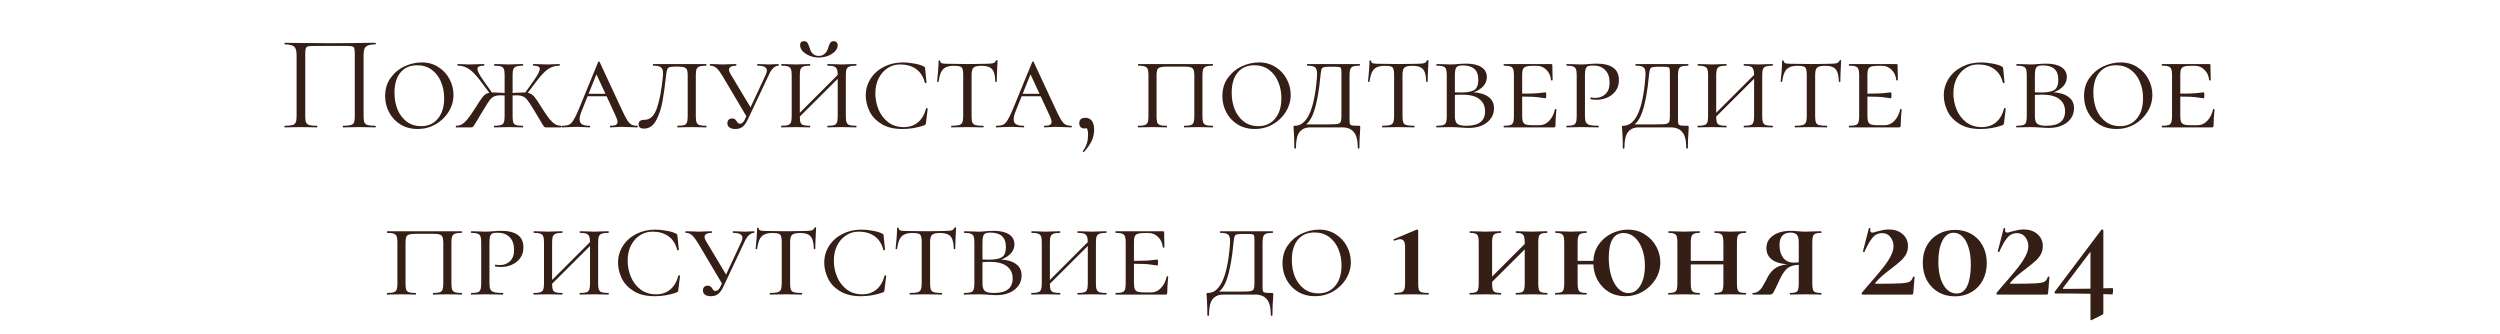<?xml version="1.0" encoding="UTF-8"?> <svg xmlns="http://www.w3.org/2000/svg" width="314" height="42" viewBox="0 0 314 42" fill="none"> <path d="M47.146 15.796C47.18 15.796 47.197 15.83 47.197 15.898C47.197 15.966 47.18 16 47.146 16C46.783 16 46.5 15.994 46.296 15.983L45.14 15.966L43.933 15.983C43.729 15.994 43.452 16 43.1 16C43.066 16 43.049 15.966 43.049 15.898C43.049 15.83 43.066 15.796 43.1 15.796C43.531 15.796 43.848 15.768 44.052 15.711C44.256 15.654 44.392 15.547 44.46 15.388C44.528 15.218 44.562 14.963 44.562 14.623V6.82C44.562 6.435 44.539 6.18 44.494 6.055C44.46 5.93 44.364 5.851 44.205 5.817C44.047 5.783 43.724 5.766 43.236 5.766H39.751C39.241 5.766 38.901 5.783 38.731 5.817C38.561 5.851 38.453 5.936 38.408 6.072C38.363 6.197 38.34 6.446 38.34 6.82V14.623C38.34 14.963 38.374 15.218 38.442 15.388C38.522 15.547 38.657 15.654 38.85 15.711C39.054 15.768 39.377 15.796 39.819 15.796C39.842 15.796 39.853 15.83 39.853 15.898C39.853 15.966 39.842 16 39.819 16C39.468 16 39.19 15.994 38.986 15.983L37.762 15.966L36.606 15.983C36.402 15.994 36.119 16 35.756 16C35.733 16 35.722 15.966 35.722 15.898C35.722 15.83 35.733 15.796 35.756 15.796C36.187 15.796 36.504 15.768 36.708 15.711C36.923 15.654 37.065 15.547 37.133 15.388C37.212 15.218 37.252 14.963 37.252 14.623V6.956C37.252 6.605 37.212 6.333 37.133 6.14C37.065 5.947 36.923 5.806 36.708 5.715C36.493 5.624 36.181 5.579 35.773 5.579C35.751 5.579 35.739 5.545 35.739 5.477C35.739 5.409 35.751 5.375 35.773 5.375C36.158 5.375 36.527 5.381 36.878 5.392C38.352 5.415 39.898 5.426 41.519 5.426C42.992 5.426 44.681 5.409 46.585 5.375H47.146C47.18 5.375 47.197 5.409 47.197 5.477C47.197 5.545 47.18 5.579 47.146 5.579C46.738 5.579 46.426 5.624 46.211 5.715C45.996 5.806 45.849 5.947 45.769 6.14C45.701 6.333 45.667 6.605 45.667 6.956V14.623C45.667 14.963 45.701 15.218 45.769 15.388C45.849 15.547 45.99 15.654 46.194 15.711C46.398 15.768 46.715 15.796 47.146 15.796ZM52.437 16.204C51.643 16.204 50.935 16.017 50.312 15.643C49.7 15.269 49.224 14.765 48.884 14.13C48.544 13.495 48.374 12.81 48.374 12.073C48.374 11.189 48.6 10.43 49.054 9.795C49.518 9.149 50.102 8.662 50.805 8.333C51.519 8.004 52.244 7.84 52.981 7.84C53.774 7.84 54.471 8.038 55.072 8.435C55.684 8.82 56.148 9.325 56.466 9.948C56.794 10.571 56.959 11.223 56.959 11.903C56.959 12.662 56.755 13.376 56.347 14.045C55.939 14.702 55.389 15.229 54.698 15.626C54.006 16.011 53.253 16.204 52.437 16.204ZM52.879 15.847C53.763 15.847 54.465 15.535 54.987 14.912C55.519 14.289 55.786 13.427 55.786 12.328C55.786 11.569 55.65 10.877 55.378 10.254C55.117 9.631 54.732 9.132 54.222 8.758C53.712 8.384 53.105 8.197 52.403 8.197C51.496 8.197 50.793 8.503 50.295 9.115C49.796 9.716 49.547 10.56 49.547 11.648C49.547 12.43 49.677 13.138 49.938 13.773C50.21 14.408 50.595 14.912 51.094 15.286C51.604 15.66 52.199 15.847 52.879 15.847ZM68.616 16C68.514 16 68.44 15.989 68.395 15.966C68.35 15.932 68.276 15.836 68.174 15.677C68.072 15.518 67.947 15.309 67.8 15.048L67.018 13.739C66.655 13.15 66.394 12.759 66.236 12.566C66.088 12.362 65.913 12.215 65.709 12.124C65.516 12.022 65.233 11.971 64.859 11.971C64.734 11.971 64.479 11.982 64.094 12.005L64.077 11.699L64.876 11.648C65.329 11.625 65.618 11.614 65.743 11.614C66.106 11.614 66.389 11.659 66.593 11.75C66.797 11.841 66.99 11.999 67.171 12.226C67.352 12.453 67.618 12.849 67.97 13.416C68.378 14.062 68.712 14.555 68.973 14.895C69.245 15.224 69.494 15.456 69.721 15.592C69.948 15.728 70.203 15.796 70.486 15.796C70.52 15.796 70.537 15.83 70.537 15.898C70.537 15.966 70.52 16 70.486 16H68.616ZM62.088 16C62.054 16 62.037 15.966 62.037 15.898C62.037 15.83 62.054 15.796 62.088 15.796C62.462 15.796 62.734 15.768 62.904 15.711C63.085 15.654 63.21 15.547 63.278 15.388C63.346 15.218 63.38 14.963 63.38 14.623V9.421C63.38 9.081 63.346 8.832 63.278 8.673C63.221 8.514 63.102 8.407 62.921 8.35C62.751 8.282 62.479 8.248 62.105 8.248C62.071 8.248 62.054 8.214 62.054 8.146C62.054 8.078 62.071 8.044 62.105 8.044L62.87 8.061C63.3 8.084 63.635 8.095 63.873 8.095C64.145 8.095 64.496 8.084 64.927 8.061L65.658 8.044C65.692 8.044 65.709 8.078 65.709 8.146C65.709 8.214 65.692 8.248 65.658 8.248C65.295 8.248 65.023 8.282 64.842 8.35C64.66 8.418 64.536 8.537 64.468 8.707C64.411 8.866 64.383 9.115 64.383 9.455V14.623C64.383 14.963 64.411 15.218 64.468 15.388C64.536 15.547 64.655 15.654 64.825 15.711C65.006 15.768 65.284 15.796 65.658 15.796C65.692 15.796 65.709 15.83 65.709 15.898C65.709 15.966 65.692 16 65.658 16C65.341 16 65.091 15.994 64.91 15.983L63.873 15.966L62.87 15.983C62.677 15.994 62.416 16 62.088 16ZM65.811 11.852L67.103 10.033C67.567 9.364 67.8 8.905 67.8 8.656C67.8 8.509 67.732 8.407 67.596 8.35C67.46 8.282 67.256 8.248 66.984 8.248C66.95 8.248 66.933 8.214 66.933 8.146C66.933 8.078 66.95 8.044 66.984 8.044L67.664 8.061C68.049 8.084 68.434 8.095 68.82 8.095C69.103 8.095 69.415 8.084 69.755 8.061L70.265 8.044C70.299 8.044 70.316 8.078 70.316 8.146C70.316 8.214 70.299 8.248 70.265 8.248C69.743 8.248 69.273 8.39 68.854 8.673C68.434 8.956 67.981 9.421 67.494 10.067L66.049 11.971L65.811 11.852ZM57.277 16C57.254 16 57.243 15.966 57.243 15.898C57.243 15.83 57.254 15.796 57.277 15.796C57.56 15.796 57.815 15.728 58.042 15.592C58.269 15.456 58.512 15.224 58.773 14.895C59.045 14.555 59.385 14.062 59.793 13.416C60.133 12.861 60.394 12.47 60.575 12.243C60.756 12.005 60.949 11.841 61.153 11.75C61.368 11.659 61.657 11.614 62.02 11.614C62.145 11.614 62.434 11.625 62.887 11.648L63.686 11.699L63.669 12.005C63.283 11.982 63.029 11.971 62.904 11.971C62.53 11.971 62.241 12.022 62.037 12.124C61.844 12.215 61.669 12.362 61.51 12.566C61.362 12.759 61.113 13.15 60.762 13.739C60.569 14.056 60.41 14.317 60.286 14.521C60.172 14.725 60.076 14.889 59.997 15.014C59.838 15.286 59.702 15.507 59.589 15.677C59.487 15.836 59.407 15.932 59.351 15.966C59.306 15.989 59.232 16 59.13 16H57.277ZM60.269 10.067C59.782 9.421 59.328 8.956 58.909 8.673C58.489 8.39 58.019 8.248 57.498 8.248C57.464 8.248 57.447 8.214 57.447 8.146C57.447 8.078 57.464 8.044 57.498 8.044L58.008 8.061C58.348 8.084 58.66 8.095 58.943 8.095C59.317 8.095 59.708 8.084 60.116 8.061L60.779 8.044C60.813 8.044 60.83 8.078 60.83 8.146C60.83 8.214 60.813 8.248 60.779 8.248C60.507 8.248 60.303 8.282 60.167 8.35C60.031 8.407 59.963 8.509 59.963 8.656C59.963 8.905 60.195 9.364 60.66 10.033L61.952 11.852L61.697 11.971L60.269 10.067ZM73.802 11.784H76.896L77.015 12.09H73.53L73.802 11.784ZM80.041 15.796C80.086 15.796 80.109 15.83 80.109 15.898C80.109 15.966 80.086 16 80.041 16C79.837 16 79.508 15.989 79.055 15.966C78.602 15.943 78.273 15.932 78.069 15.932C77.888 15.932 77.65 15.943 77.355 15.966C77.06 15.989 76.834 16 76.675 16C76.629 16 76.607 15.966 76.607 15.898C76.607 15.83 76.629 15.796 76.675 15.796C76.981 15.796 77.202 15.762 77.338 15.694C77.485 15.615 77.559 15.484 77.559 15.303C77.559 15.144 77.485 14.901 77.338 14.572L74.754 8.996L75.196 8.622L73.071 13.909C72.889 14.34 72.799 14.697 72.799 14.98C72.799 15.275 72.901 15.484 73.105 15.609C73.309 15.734 73.621 15.796 74.04 15.796C74.097 15.796 74.125 15.83 74.125 15.898C74.125 15.966 74.097 16 74.04 16C73.87 16 73.638 15.989 73.343 15.966C73.025 15.943 72.731 15.932 72.459 15.932C72.175 15.932 71.841 15.943 71.456 15.966C71.116 15.989 70.844 16 70.64 16C70.583 16 70.555 15.966 70.555 15.898C70.555 15.83 70.583 15.796 70.64 15.796C70.991 15.796 71.269 15.751 71.473 15.66C71.677 15.558 71.864 15.365 72.034 15.082C72.215 14.799 72.43 14.357 72.68 13.756L75.128 7.789C75.15 7.744 75.184 7.721 75.23 7.721C75.275 7.721 75.303 7.744 75.315 7.789L78.052 13.671C78.347 14.306 78.579 14.765 78.749 15.048C78.93 15.331 79.112 15.53 79.293 15.643C79.486 15.745 79.735 15.796 80.041 15.796ZM84.794 8.367C84.465 8.367 84.233 8.39 84.097 8.435C83.961 8.48 83.865 8.571 83.808 8.707C83.751 8.843 83.706 9.07 83.672 9.387C83.525 10.713 83.372 11.824 83.213 12.719C83.054 13.614 82.788 14.413 82.414 15.116C82.04 15.807 81.53 16.153 80.884 16.153C80.431 16.153 80.204 15.972 80.204 15.609C80.204 15.235 80.453 15.048 80.952 15.048C81.632 15.048 82.142 14.583 82.482 13.654C82.822 12.713 83.077 11.399 83.247 9.71C83.27 9.461 83.281 9.296 83.281 9.217C83.281 8.832 83.19 8.577 83.009 8.452C82.839 8.316 82.516 8.248 82.04 8.248C82.017 8.248 82.006 8.214 82.006 8.146C82.006 8.078 82.017 8.044 82.04 8.044H88.704C88.727 8.044 88.738 8.078 88.738 8.146C88.738 8.214 88.727 8.248 88.704 8.248C88.319 8.248 88.035 8.282 87.854 8.35C87.684 8.407 87.565 8.514 87.497 8.673C87.429 8.832 87.395 9.081 87.395 9.421V14.623C87.395 14.963 87.429 15.218 87.497 15.388C87.565 15.547 87.684 15.654 87.854 15.711C88.035 15.768 88.319 15.796 88.704 15.796C88.727 15.796 88.738 15.83 88.738 15.898C88.738 15.966 88.727 16 88.704 16C88.375 16 88.115 15.994 87.922 15.983L86.902 15.966L85.865 15.983C85.684 15.994 85.434 16 85.117 16C85.083 16 85.066 15.966 85.066 15.898C85.066 15.83 85.083 15.796 85.117 15.796C85.491 15.796 85.763 15.768 85.933 15.711C86.103 15.654 86.216 15.547 86.273 15.388C86.341 15.218 86.375 14.963 86.375 14.623V9.455C86.375 9.149 86.347 8.922 86.29 8.775C86.233 8.628 86.126 8.526 85.967 8.469C85.808 8.401 85.565 8.367 85.236 8.367H84.794ZM90.694 9.455C90.422 9.013 90.179 8.701 89.963 8.52C89.748 8.339 89.493 8.248 89.198 8.248C89.164 8.248 89.147 8.214 89.147 8.146C89.147 8.078 89.164 8.044 89.198 8.044L89.929 8.061C90.315 8.084 90.592 8.095 90.762 8.095C91.034 8.095 91.374 8.084 91.782 8.061L92.445 8.044C92.479 8.044 92.496 8.078 92.496 8.146C92.496 8.214 92.479 8.248 92.445 8.248C92.173 8.248 91.958 8.293 91.799 8.384C91.641 8.463 91.561 8.588 91.561 8.758C91.561 8.894 91.624 9.07 91.748 9.285L94.4 13.705L93.839 14.759L90.694 9.455ZM96.185 9.37C96.276 9.166 96.321 8.996 96.321 8.86C96.321 8.452 95.93 8.248 95.148 8.248C95.114 8.248 95.097 8.214 95.097 8.146C95.097 8.078 95.114 8.044 95.148 8.044L95.726 8.061C96.044 8.084 96.333 8.095 96.593 8.095C96.82 8.095 97.069 8.084 97.341 8.061L97.783 8.044C97.806 8.044 97.817 8.078 97.817 8.146C97.817 8.214 97.806 8.248 97.783 8.248C97.568 8.248 97.353 8.344 97.137 8.537C96.933 8.718 96.729 9.036 96.525 9.489L93.907 15.048C93.715 15.445 93.499 15.739 93.261 15.932C93.023 16.113 92.723 16.204 92.36 16.204C92.054 16.204 91.811 16.142 91.629 16.017C91.448 15.892 91.357 15.711 91.357 15.473C91.357 15.303 91.408 15.161 91.51 15.048C91.624 14.935 91.771 14.878 91.952 14.878C92.1 14.878 92.213 14.906 92.292 14.963C92.372 15.02 92.451 15.11 92.53 15.235C92.598 15.348 92.661 15.428 92.717 15.473C92.774 15.518 92.853 15.541 92.955 15.541C93.193 15.541 93.403 15.343 93.584 14.946L96.185 9.37ZM105.217 9.455C105.217 9.115 105.183 8.866 105.115 8.707C105.058 8.537 104.939 8.418 104.758 8.35C104.588 8.282 104.321 8.248 103.959 8.248C103.925 8.248 103.908 8.214 103.908 8.146C103.908 8.078 103.925 8.044 103.959 8.044L104.707 8.061C105.115 8.084 105.46 8.095 105.744 8.095C105.993 8.095 106.333 8.084 106.764 8.061L107.529 8.044C107.563 8.044 107.58 8.078 107.58 8.146C107.58 8.214 107.563 8.248 107.529 8.248C107.155 8.248 106.877 8.282 106.696 8.35C106.526 8.407 106.407 8.514 106.339 8.673C106.271 8.832 106.237 9.081 106.237 9.421V14.623C106.237 14.963 106.271 15.218 106.339 15.388C106.407 15.547 106.526 15.654 106.696 15.711C106.877 15.768 107.155 15.796 107.529 15.796C107.563 15.796 107.58 15.83 107.58 15.898C107.58 15.966 107.563 16 107.529 16C107.211 16 106.956 15.994 106.764 15.983L105.744 15.966L104.707 15.983C104.525 15.994 104.276 16 103.959 16C103.925 16 103.908 15.966 103.908 15.898C103.908 15.83 103.925 15.796 103.959 15.796C104.333 15.796 104.605 15.768 104.775 15.711C104.945 15.654 105.058 15.547 105.115 15.388C105.183 15.218 105.217 14.963 105.217 14.623V9.455ZM99.76 14.861L105.659 8.962L105.914 9.2L99.998 15.099L99.76 14.861ZM99.437 9.421C99.437 9.081 99.403 8.832 99.335 8.673C99.278 8.514 99.159 8.407 98.978 8.35C98.808 8.282 98.536 8.248 98.162 8.248C98.139 8.248 98.128 8.214 98.128 8.146C98.128 8.078 98.139 8.044 98.162 8.044L98.927 8.061C99.358 8.084 99.692 8.095 99.93 8.095C100.213 8.095 100.57 8.084 101.001 8.061L101.732 8.044C101.754 8.044 101.766 8.078 101.766 8.146C101.766 8.214 101.754 8.248 101.732 8.248C101.369 8.248 101.097 8.282 100.916 8.35C100.734 8.418 100.61 8.537 100.542 8.707C100.485 8.866 100.457 9.115 100.457 9.455V14.623C100.457 14.974 100.485 15.229 100.542 15.388C100.61 15.547 100.729 15.654 100.899 15.711C101.069 15.768 101.346 15.796 101.732 15.796C101.754 15.796 101.766 15.83 101.766 15.898C101.766 15.966 101.754 16 101.732 16C101.414 16 101.165 15.994 100.984 15.983L99.93 15.966L98.927 15.983C98.734 15.994 98.474 16 98.145 16C98.122 16 98.111 15.966 98.111 15.898C98.111 15.83 98.122 15.796 98.145 15.796C98.519 15.796 98.791 15.768 98.961 15.711C99.142 15.654 99.267 15.547 99.335 15.388C99.403 15.218 99.437 14.963 99.437 14.623V9.421ZM102.82 7.024C103.137 7.024 103.398 6.928 103.602 6.735C103.806 6.542 103.947 6.293 104.027 5.987C104.106 5.715 104.191 5.511 104.282 5.375C104.372 5.239 104.52 5.171 104.724 5.171C104.882 5.171 105.001 5.222 105.081 5.324C105.171 5.415 105.217 5.539 105.217 5.698C105.217 5.959 105.103 6.208 104.877 6.446C104.65 6.684 104.35 6.877 103.976 7.024C103.613 7.16 103.233 7.228 102.837 7.228C102.44 7.228 102.06 7.154 101.698 7.007C101.335 6.86 101.04 6.667 100.814 6.429C100.598 6.191 100.491 5.942 100.491 5.681C100.491 5.341 100.655 5.171 100.984 5.171C101.188 5.171 101.329 5.239 101.409 5.375C101.499 5.5 101.59 5.704 101.681 5.987C101.873 6.678 102.253 7.024 102.82 7.024ZM113.412 7.84C113.843 7.84 114.302 7.885 114.789 7.976C115.288 8.055 115.69 8.174 115.996 8.333C116.075 8.367 116.126 8.401 116.149 8.435C116.172 8.469 116.189 8.531 116.2 8.622L116.37 10.373C116.37 10.407 116.336 10.43 116.268 10.441C116.211 10.452 116.177 10.435 116.166 10.39C115.962 9.608 115.588 9.03 115.044 8.656C114.511 8.282 113.848 8.095 113.055 8.095C112.466 8.095 111.933 8.254 111.457 8.571C110.981 8.888 110.607 9.325 110.335 9.88C110.074 10.424 109.944 11.042 109.944 11.733C109.944 12.436 110.08 13.116 110.352 13.773C110.624 14.419 111.026 14.946 111.559 15.354C112.103 15.762 112.755 15.966 113.514 15.966C114.205 15.966 114.789 15.773 115.265 15.388C115.752 15.003 116.104 14.413 116.319 13.62C116.319 13.586 116.347 13.569 116.404 13.569C116.427 13.569 116.449 13.58 116.472 13.603C116.506 13.614 116.523 13.626 116.523 13.637L116.302 15.439C116.291 15.53 116.274 15.592 116.251 15.626C116.228 15.66 116.166 15.7 116.064 15.745C115.191 16.051 114.285 16.204 113.344 16.204C112.267 16.204 111.383 15.989 110.692 15.558C110.001 15.127 109.502 14.589 109.196 13.943C108.89 13.297 108.737 12.645 108.737 11.988C108.737 11.217 108.941 10.515 109.349 9.88C109.757 9.245 110.318 8.747 111.032 8.384C111.746 8.021 112.539 7.84 113.412 7.84ZM119.822 8.265C119.392 8.265 119.052 8.327 118.802 8.452C118.553 8.565 118.355 8.764 118.207 9.047C118.071 9.33 117.964 9.733 117.884 10.254C117.884 10.277 117.85 10.288 117.782 10.288C117.726 10.288 117.697 10.277 117.697 10.254C117.731 9.993 117.771 9.574 117.816 8.996C117.862 8.418 117.884 7.976 117.884 7.67C117.884 7.613 117.918 7.585 117.986 7.585C118.054 7.585 118.088 7.613 118.088 7.67C118.088 7.817 118.173 7.914 118.343 7.959C118.513 7.993 118.723 8.01 118.972 8.01C119.97 8.033 120.825 8.044 121.539 8.044L123.018 8.027C123.222 8.016 123.489 8.01 123.817 8.01C124.225 8.01 124.526 7.987 124.718 7.942C124.911 7.885 125.036 7.772 125.092 7.602C125.115 7.568 125.155 7.551 125.211 7.551C125.268 7.551 125.296 7.568 125.296 7.602C125.228 8.826 125.194 9.71 125.194 10.254C125.194 10.277 125.16 10.288 125.092 10.288C125.036 10.288 125.007 10.277 125.007 10.254C124.996 9.744 124.934 9.347 124.82 9.064C124.718 8.781 124.543 8.577 124.293 8.452C124.044 8.327 123.698 8.265 123.256 8.265C122.769 8.265 122.44 8.344 122.27 8.503C122.112 8.65 122.032 8.956 122.032 9.421V14.623C122.032 14.974 122.066 15.229 122.134 15.388C122.202 15.547 122.333 15.654 122.525 15.711C122.729 15.768 123.052 15.796 123.494 15.796C123.528 15.796 123.545 15.83 123.545 15.898C123.545 15.966 123.528 16 123.494 16C123.143 16 122.871 15.994 122.678 15.983L121.488 15.966L120.349 15.983C120.145 15.994 119.862 16 119.499 16C119.477 16 119.465 15.966 119.465 15.898C119.465 15.83 119.477 15.796 119.499 15.796C119.93 15.796 120.247 15.768 120.451 15.711C120.655 15.654 120.791 15.547 120.859 15.388C120.939 15.218 120.978 14.963 120.978 14.623V9.387C120.978 9.058 120.95 8.82 120.893 8.673C120.848 8.514 120.746 8.407 120.587 8.35C120.429 8.293 120.174 8.265 119.822 8.265ZM128.321 11.784H131.415L131.534 12.09H128.049L128.321 11.784ZM134.56 15.796C134.606 15.796 134.628 15.83 134.628 15.898C134.628 15.966 134.606 16 134.56 16C134.356 16 134.028 15.989 133.574 15.966C133.121 15.943 132.792 15.932 132.588 15.932C132.407 15.932 132.169 15.943 131.874 15.966C131.58 15.989 131.353 16 131.194 16C131.149 16 131.126 15.966 131.126 15.898C131.126 15.83 131.149 15.796 131.194 15.796C131.5 15.796 131.721 15.762 131.857 15.694C132.005 15.615 132.078 15.484 132.078 15.303C132.078 15.144 132.005 14.901 131.857 14.572L129.273 8.996L129.715 8.622L127.59 13.909C127.409 14.34 127.318 14.697 127.318 14.98C127.318 15.275 127.42 15.484 127.624 15.609C127.828 15.734 128.14 15.796 128.559 15.796C128.616 15.796 128.644 15.83 128.644 15.898C128.644 15.966 128.616 16 128.559 16C128.389 16 128.157 15.989 127.862 15.966C127.545 15.943 127.25 15.932 126.978 15.932C126.695 15.932 126.361 15.943 125.975 15.966C125.635 15.989 125.363 16 125.159 16C125.103 16 125.074 15.966 125.074 15.898C125.074 15.83 125.103 15.796 125.159 15.796C125.511 15.796 125.788 15.751 125.992 15.66C126.196 15.558 126.383 15.365 126.553 15.082C126.735 14.799 126.95 14.357 127.199 13.756L129.647 7.789C129.67 7.744 129.704 7.721 129.749 7.721C129.795 7.721 129.823 7.744 129.834 7.789L132.571 13.671C132.866 14.306 133.098 14.765 133.268 15.048C133.45 15.331 133.631 15.53 133.812 15.643C134.005 15.745 134.254 15.796 134.56 15.796ZM136.338 14.793C136.678 14.793 136.945 14.923 137.137 15.184C137.33 15.433 137.426 15.802 137.426 16.289C137.426 16.799 137.319 17.275 137.103 17.717C136.888 18.17 136.571 18.624 136.151 19.077C136.14 19.088 136.123 19.094 136.1 19.094C136.066 19.094 136.038 19.077 136.015 19.043C135.993 19.009 135.993 18.981 136.015 18.958C136.265 18.607 136.435 18.272 136.525 17.955C136.616 17.638 136.661 17.281 136.661 16.884C136.661 16.578 136.616 16.329 136.525 16.136C136.446 15.955 136.333 15.796 136.185 15.66L136.831 15.541C136.843 15.734 136.792 15.881 136.678 15.983C136.565 16.085 136.418 16.136 136.236 16.136C136.021 16.136 135.851 16.079 135.726 15.966C135.613 15.841 135.556 15.677 135.556 15.473C135.556 15.02 135.817 14.793 136.338 14.793ZM142.952 16C142.93 16 142.918 15.966 142.918 15.898C142.918 15.83 142.93 15.796 142.952 15.796C143.326 15.796 143.598 15.768 143.768 15.711C143.95 15.654 144.074 15.547 144.142 15.388C144.21 15.218 144.244 14.963 144.244 14.623V9.421C144.244 9.081 144.21 8.832 144.142 8.673C144.086 8.514 143.967 8.407 143.785 8.35C143.615 8.282 143.343 8.248 142.969 8.248C142.947 8.248 142.935 8.214 142.935 8.146C142.935 8.078 142.947 8.044 142.969 8.044H152.319C152.342 8.044 152.353 8.078 152.353 8.146C152.353 8.214 152.342 8.248 152.319 8.248C151.945 8.248 151.668 8.282 151.486 8.35C151.316 8.407 151.197 8.514 151.129 8.673C151.061 8.832 151.027 9.081 151.027 9.421V14.623C151.027 14.963 151.061 15.218 151.129 15.388C151.197 15.547 151.316 15.654 151.486 15.711C151.668 15.768 151.945 15.796 152.319 15.796C152.342 15.796 152.353 15.83 152.353 15.898C152.353 15.966 152.342 16 152.319 16C152.002 16 151.747 15.994 151.554 15.983L150.534 15.966L149.48 15.983C149.299 15.994 149.055 16 148.749 16C148.715 16 148.698 15.966 148.698 15.898C148.698 15.83 148.715 15.796 148.749 15.796C149.123 15.796 149.395 15.768 149.565 15.711C149.735 15.654 149.849 15.547 149.905 15.388C149.973 15.218 150.007 14.963 150.007 14.623V9.455C150.007 9.149 149.973 8.922 149.905 8.775C149.849 8.616 149.73 8.509 149.548 8.452C149.378 8.395 149.112 8.367 148.749 8.367H146.539C146.177 8.367 145.905 8.395 145.723 8.452C145.542 8.509 145.417 8.616 145.349 8.775C145.293 8.922 145.264 9.149 145.264 9.455V14.623C145.264 14.974 145.293 15.229 145.349 15.388C145.417 15.547 145.536 15.654 145.706 15.711C145.876 15.768 146.154 15.796 146.539 15.796C146.562 15.796 146.573 15.83 146.573 15.898C146.573 15.966 146.562 16 146.539 16C146.222 16 145.973 15.994 145.791 15.983L144.737 15.966L143.734 15.983C143.542 15.994 143.281 16 142.952 16ZM157.591 16.204C156.798 16.204 156.089 16.017 155.466 15.643C154.854 15.269 154.378 14.765 154.038 14.13C153.698 13.495 153.528 12.81 153.528 12.073C153.528 11.189 153.755 10.43 154.208 9.795C154.673 9.149 155.256 8.662 155.959 8.333C156.673 8.004 157.398 7.84 158.135 7.84C158.928 7.84 159.625 8.038 160.226 8.435C160.838 8.82 161.303 9.325 161.62 9.948C161.949 10.571 162.113 11.223 162.113 11.903C162.113 12.662 161.909 13.376 161.501 14.045C161.093 14.702 160.543 15.229 159.852 15.626C159.161 16.011 158.407 16.204 157.591 16.204ZM158.033 15.847C158.917 15.847 159.62 15.535 160.141 14.912C160.674 14.289 160.94 13.427 160.94 12.328C160.94 11.569 160.804 10.877 160.532 10.254C160.271 9.631 159.886 9.132 159.376 8.758C158.866 8.384 158.26 8.197 157.557 8.197C156.65 8.197 155.948 8.503 155.449 9.115C154.95 9.716 154.701 10.56 154.701 11.648C154.701 12.43 154.831 13.138 155.092 13.773C155.364 14.408 155.749 14.912 156.248 15.286C156.758 15.66 157.353 15.847 158.033 15.847ZM162.567 18.584C162.567 17.915 162.556 17.411 162.533 17.071C162.51 16.731 162.499 16.521 162.499 16.442C162.476 16.215 162.465 16.068 162.465 16C162.465 15.898 162.471 15.841 162.482 15.83C162.505 15.807 162.556 15.796 162.635 15.796C164.165 15.796 165.089 13.767 165.406 9.71C165.417 9.597 165.423 9.449 165.423 9.268C165.423 8.849 165.338 8.577 165.168 8.452C164.998 8.316 164.675 8.248 164.199 8.248C164.165 8.248 164.148 8.214 164.148 8.146C164.148 8.078 164.165 8.044 164.199 8.044H170.778C170.801 8.044 170.812 8.078 170.812 8.146C170.812 8.214 170.801 8.248 170.778 8.248C170.404 8.248 170.126 8.282 169.945 8.35C169.775 8.418 169.656 8.537 169.588 8.707C169.531 8.866 169.503 9.115 169.503 9.455V14.623V15.167C169.503 15.382 169.526 15.53 169.571 15.609C169.616 15.688 169.713 15.739 169.86 15.762C170.007 15.785 170.279 15.796 170.676 15.796C170.755 15.796 170.801 15.807 170.812 15.83C170.835 15.841 170.846 15.898 170.846 16L170.829 16.425C170.772 17.026 170.744 17.745 170.744 18.584C170.744 18.641 170.71 18.669 170.642 18.669C170.574 18.669 170.54 18.641 170.54 18.584C170.54 17.632 170.37 16.963 170.03 16.578C169.701 16.193 169.231 16 168.619 16H164.539C163.984 16 163.547 16.193 163.23 16.578C162.924 16.963 162.771 17.632 162.771 18.584C162.771 18.641 162.737 18.669 162.669 18.669C162.601 18.669 162.567 18.641 162.567 18.584ZM163.485 15.626H166.239C167.032 15.626 167.565 15.615 167.837 15.592C168.109 15.558 168.285 15.479 168.364 15.354C168.443 15.229 168.483 14.986 168.483 14.623V9.421C168.483 9.036 168.472 8.781 168.449 8.656C168.426 8.531 168.364 8.458 168.262 8.435C168.16 8.401 167.956 8.384 167.65 8.384H166.936C166.607 8.384 166.375 8.407 166.239 8.452C166.114 8.497 166.029 8.582 165.984 8.707C165.939 8.832 165.899 9.058 165.865 9.387C165.684 11.393 165.4 12.951 165.015 14.062C164.641 15.173 164.052 15.83 163.247 16.034L163.485 15.626ZM173.944 8.265C173.513 8.265 173.173 8.327 172.924 8.452C172.674 8.565 172.476 8.764 172.329 9.047C172.193 9.33 172.085 9.733 172.006 10.254C172.006 10.277 171.972 10.288 171.904 10.288C171.847 10.288 171.819 10.277 171.819 10.254C171.853 9.993 171.892 9.574 171.938 8.996C171.983 8.418 172.006 7.976 172.006 7.67C172.006 7.613 172.04 7.585 172.108 7.585C172.176 7.585 172.21 7.613 172.21 7.67C172.21 7.817 172.295 7.914 172.465 7.959C172.635 7.993 172.844 8.01 173.094 8.01C174.091 8.033 174.947 8.044 175.661 8.044L177.14 8.027C177.344 8.016 177.61 8.01 177.939 8.01C178.347 8.01 178.647 7.987 178.84 7.942C179.032 7.885 179.157 7.772 179.214 7.602C179.236 7.568 179.276 7.551 179.333 7.551C179.389 7.551 179.418 7.568 179.418 7.602C179.35 8.826 179.316 9.71 179.316 10.254C179.316 10.277 179.282 10.288 179.214 10.288C179.157 10.288 179.129 10.277 179.129 10.254C179.117 9.744 179.055 9.347 178.942 9.064C178.84 8.781 178.664 8.577 178.415 8.452C178.165 8.327 177.82 8.265 177.378 8.265C176.89 8.265 176.562 8.344 176.392 8.503C176.233 8.65 176.154 8.956 176.154 9.421V14.623C176.154 14.974 176.188 15.229 176.256 15.388C176.324 15.547 176.454 15.654 176.647 15.711C176.851 15.768 177.174 15.796 177.616 15.796C177.65 15.796 177.667 15.83 177.667 15.898C177.667 15.966 177.65 16 177.616 16C177.264 16 176.992 15.994 176.8 15.983L175.61 15.966L174.471 15.983C174.267 15.994 173.983 16 173.621 16C173.598 16 173.587 15.966 173.587 15.898C173.587 15.83 173.598 15.796 173.621 15.796C174.051 15.796 174.369 15.768 174.573 15.711C174.777 15.654 174.913 15.547 174.981 15.388C175.06 15.218 175.1 14.963 175.1 14.623V9.387C175.1 9.058 175.071 8.82 175.015 8.673C174.969 8.514 174.867 8.407 174.709 8.35C174.55 8.293 174.295 8.265 173.944 8.265ZM184.944 11.58C185.805 11.625 186.468 11.818 186.933 12.158C187.409 12.487 187.647 12.963 187.647 13.586C187.647 14.323 187.352 14.923 186.763 15.388C186.174 15.841 185.414 16.068 184.485 16.068C184.19 16.068 183.845 16.051 183.448 16.017C183.289 16.006 183.102 15.994 182.887 15.983C182.672 15.972 182.439 15.966 182.19 15.966L181.204 15.983C181.011 15.994 180.751 16 180.422 16C180.399 16 180.388 15.966 180.388 15.898C180.388 15.83 180.399 15.796 180.422 15.796C180.807 15.796 181.085 15.768 181.255 15.711C181.436 15.654 181.555 15.547 181.612 15.388C181.68 15.218 181.714 14.963 181.714 14.623V9.421C181.714 9.081 181.68 8.832 181.612 8.673C181.555 8.514 181.436 8.407 181.255 8.35C181.085 8.282 180.813 8.248 180.439 8.248C180.416 8.248 180.405 8.214 180.405 8.146C180.405 8.078 180.416 8.044 180.439 8.044L181.204 8.061C181.635 8.084 181.963 8.095 182.19 8.095C182.496 8.095 182.808 8.078 183.125 8.044C183.238 8.033 183.397 8.021 183.601 8.01C183.816 7.999 184.003 7.993 184.162 7.993C184.978 7.993 185.613 8.14 186.066 8.435C186.519 8.73 186.746 9.143 186.746 9.676C186.746 10.197 186.531 10.645 186.1 11.019C185.681 11.393 185.125 11.637 184.434 11.75L184.944 11.58ZM183.72 8.214C183.448 8.214 183.244 8.248 183.108 8.316C182.972 8.373 182.876 8.492 182.819 8.673C182.762 8.843 182.734 9.104 182.734 9.455V11.648L182.309 11.563C182.615 11.597 183.023 11.614 183.533 11.614C184.281 11.614 184.825 11.512 185.165 11.308C185.505 11.093 185.675 10.668 185.675 10.033C185.675 9.398 185.511 8.939 185.182 8.656C184.853 8.361 184.366 8.214 183.72 8.214ZM184.179 15.796C185.743 15.796 186.525 15.19 186.525 13.977C186.525 13.331 186.287 12.821 185.811 12.447C185.335 12.073 184.604 11.886 183.618 11.886C183.097 11.886 182.66 11.92 182.309 11.988L182.734 11.852V14.623C182.734 15.054 182.83 15.36 183.023 15.541C183.227 15.711 183.612 15.796 184.179 15.796ZM188.889 16C188.866 16 188.855 15.966 188.855 15.898C188.855 15.83 188.866 15.796 188.889 15.796C189.263 15.796 189.535 15.768 189.705 15.711C189.875 15.654 189.988 15.547 190.045 15.388C190.113 15.218 190.147 14.963 190.147 14.623V9.421C190.147 9.081 190.113 8.832 190.045 8.673C189.988 8.514 189.875 8.407 189.705 8.35C189.535 8.282 189.263 8.248 188.889 8.248C188.866 8.248 188.855 8.214 188.855 8.146C188.855 8.078 188.866 8.044 188.889 8.044H194.805C194.918 8.044 194.975 8.089 194.975 8.18L194.992 9.234C195.003 9.449 195.009 9.721 195.009 10.05C195.009 10.084 194.975 10.101 194.907 10.101C194.839 10.101 194.805 10.084 194.805 10.05C194.76 9.529 194.567 9.104 194.227 8.775C193.898 8.435 193.49 8.265 193.003 8.265H192.527C192.13 8.265 191.841 8.299 191.66 8.367C191.479 8.424 191.354 8.531 191.286 8.69C191.218 8.849 191.184 9.098 191.184 9.438V14.555C191.184 14.884 191.218 15.133 191.286 15.303C191.354 15.462 191.479 15.575 191.66 15.643C191.853 15.7 192.142 15.728 192.527 15.728H193.343C193.808 15.728 194.216 15.547 194.567 15.184C194.93 14.81 195.173 14.328 195.298 13.739C195.298 13.705 195.326 13.688 195.383 13.688C195.451 13.688 195.485 13.705 195.485 13.739C195.406 14.555 195.366 15.224 195.366 15.745C195.366 15.836 195.349 15.904 195.315 15.949C195.281 15.983 195.213 16 195.111 16H188.889ZM194.125 12.345C194.08 12.345 193.83 12.311 193.377 12.243C192.935 12.164 192.062 12.124 190.759 12.124V11.767C192.051 11.767 192.918 11.739 193.36 11.682C193.813 11.625 194.068 11.597 194.125 11.597C194.182 11.597 194.21 11.716 194.21 11.954C194.21 12.215 194.182 12.345 194.125 12.345ZM199.07 14.555C199.07 14.918 199.109 15.184 199.189 15.354C199.268 15.513 199.421 15.626 199.648 15.694C199.886 15.762 200.254 15.796 200.753 15.796C200.787 15.796 200.804 15.83 200.804 15.898C200.804 15.966 200.787 16 200.753 16C200.345 16 200.033 15.994 199.818 15.983L198.56 15.966L197.557 15.983C197.364 15.994 197.103 16 196.775 16C196.752 16 196.741 15.966 196.741 15.898C196.741 15.83 196.752 15.796 196.775 15.796C197.149 15.796 197.421 15.768 197.591 15.711C197.761 15.654 197.874 15.547 197.931 15.388C197.999 15.218 198.033 14.963 198.033 14.623V9.421C198.033 9.081 197.999 8.832 197.931 8.673C197.874 8.514 197.755 8.407 197.574 8.35C197.404 8.282 197.137 8.248 196.775 8.248C196.752 8.248 196.741 8.214 196.741 8.146C196.741 8.078 196.752 8.044 196.775 8.044L197.54 8.061C197.97 8.084 198.305 8.095 198.543 8.095C198.735 8.095 198.917 8.089 199.087 8.078C199.268 8.067 199.421 8.055 199.546 8.044C199.908 8.01 200.237 7.993 200.532 7.993C202.402 7.993 203.337 8.684 203.337 10.067C203.337 10.611 203.195 11.07 202.912 11.444C202.64 11.807 202.288 12.079 201.858 12.26C201.438 12.441 201.002 12.532 200.549 12.532C200.243 12.532 199.993 12.509 199.801 12.464C199.767 12.464 199.75 12.436 199.75 12.379C199.75 12.288 199.784 12.243 199.852 12.243C200.022 12.277 200.197 12.294 200.379 12.294C200.877 12.294 201.297 12.135 201.637 11.818C201.988 11.489 202.164 11.019 202.164 10.407C202.164 9.693 201.977 9.155 201.603 8.792C201.24 8.418 200.747 8.231 200.124 8.231C199.829 8.231 199.614 8.254 199.478 8.299C199.342 8.344 199.24 8.452 199.172 8.622C199.104 8.792 199.07 9.07 199.07 9.455V14.555ZM203.822 18.584C203.822 17.915 203.811 17.411 203.788 17.071C203.765 16.731 203.754 16.521 203.754 16.442C203.731 16.215 203.72 16.068 203.72 16C203.72 15.898 203.726 15.841 203.737 15.83C203.76 15.807 203.811 15.796 203.89 15.796C205.42 15.796 206.344 13.767 206.661 9.71C206.672 9.597 206.678 9.449 206.678 9.268C206.678 8.849 206.593 8.577 206.423 8.452C206.253 8.316 205.93 8.248 205.454 8.248C205.42 8.248 205.403 8.214 205.403 8.146C205.403 8.078 205.42 8.044 205.454 8.044H212.033C212.056 8.044 212.067 8.078 212.067 8.146C212.067 8.214 212.056 8.248 212.033 8.248C211.659 8.248 211.381 8.282 211.2 8.35C211.03 8.418 210.911 8.537 210.843 8.707C210.786 8.866 210.758 9.115 210.758 9.455V14.623V15.167C210.758 15.382 210.781 15.53 210.826 15.609C210.871 15.688 210.968 15.739 211.115 15.762C211.262 15.785 211.534 15.796 211.931 15.796C212.01 15.796 212.056 15.807 212.067 15.83C212.09 15.841 212.101 15.898 212.101 16L212.084 16.425C212.027 17.026 211.999 17.745 211.999 18.584C211.999 18.641 211.965 18.669 211.897 18.669C211.829 18.669 211.795 18.641 211.795 18.584C211.795 17.632 211.625 16.963 211.285 16.578C210.956 16.193 210.486 16 209.874 16H205.794C205.239 16 204.802 16.193 204.485 16.578C204.179 16.963 204.026 17.632 204.026 18.584C204.026 18.641 203.992 18.669 203.924 18.669C203.856 18.669 203.822 18.641 203.822 18.584ZM204.74 15.626H207.494C208.287 15.626 208.82 15.615 209.092 15.592C209.364 15.558 209.54 15.479 209.619 15.354C209.698 15.229 209.738 14.986 209.738 14.623V9.421C209.738 9.036 209.727 8.781 209.704 8.656C209.681 8.531 209.619 8.458 209.517 8.435C209.415 8.401 209.211 8.384 208.905 8.384H208.191C207.862 8.384 207.63 8.407 207.494 8.452C207.369 8.497 207.284 8.582 207.239 8.707C207.194 8.832 207.154 9.058 207.12 9.387C206.939 11.393 206.655 12.951 206.27 14.062C205.896 15.173 205.307 15.83 204.502 16.034L204.74 15.626ZM220.315 9.455C220.315 9.115 220.281 8.866 220.213 8.707C220.157 8.537 220.038 8.418 219.856 8.35C219.686 8.282 219.42 8.248 219.057 8.248C219.023 8.248 219.006 8.214 219.006 8.146C219.006 8.078 219.023 8.044 219.057 8.044L219.805 8.061C220.213 8.084 220.559 8.095 220.842 8.095C221.092 8.095 221.432 8.084 221.862 8.061L222.627 8.044C222.661 8.044 222.678 8.078 222.678 8.146C222.678 8.214 222.661 8.248 222.627 8.248C222.253 8.248 221.976 8.282 221.794 8.35C221.624 8.407 221.505 8.514 221.437 8.673C221.369 8.832 221.335 9.081 221.335 9.421V14.623C221.335 14.963 221.369 15.218 221.437 15.388C221.505 15.547 221.624 15.654 221.794 15.711C221.976 15.768 222.253 15.796 222.627 15.796C222.661 15.796 222.678 15.83 222.678 15.898C222.678 15.966 222.661 16 222.627 16C222.31 16 222.055 15.994 221.862 15.983L220.842 15.966L219.805 15.983C219.624 15.994 219.375 16 219.057 16C219.023 16 219.006 15.966 219.006 15.898C219.006 15.83 219.023 15.796 219.057 15.796C219.431 15.796 219.703 15.768 219.873 15.711C220.043 15.654 220.157 15.547 220.213 15.388C220.281 15.218 220.315 14.963 220.315 14.623V9.455ZM214.858 14.861L220.757 8.962L221.012 9.2L215.096 15.099L214.858 14.861ZM214.535 9.421C214.535 9.081 214.501 8.832 214.433 8.673C214.377 8.514 214.258 8.407 214.076 8.35C213.906 8.282 213.634 8.248 213.26 8.248C213.238 8.248 213.226 8.214 213.226 8.146C213.226 8.078 213.238 8.044 213.26 8.044L214.025 8.061C214.456 8.084 214.79 8.095 215.028 8.095C215.312 8.095 215.669 8.084 216.099 8.061L216.83 8.044C216.853 8.044 216.864 8.078 216.864 8.146C216.864 8.214 216.853 8.248 216.83 8.248C216.468 8.248 216.196 8.282 216.014 8.35C215.833 8.418 215.708 8.537 215.64 8.707C215.584 8.866 215.555 9.115 215.555 9.455V14.623C215.555 14.974 215.584 15.229 215.64 15.388C215.708 15.547 215.827 15.654 215.997 15.711C216.167 15.768 216.445 15.796 216.83 15.796C216.853 15.796 216.864 15.83 216.864 15.898C216.864 15.966 216.853 16 216.83 16C216.513 16 216.264 15.994 216.082 15.983L215.028 15.966L214.025 15.983C213.833 15.994 213.572 16 213.243 16C213.221 16 213.209 15.966 213.209 15.898C213.209 15.83 213.221 15.796 213.243 15.796C213.617 15.796 213.889 15.768 214.059 15.711C214.241 15.654 214.365 15.547 214.433 15.388C214.501 15.218 214.535 14.963 214.535 14.623V9.421ZM225.774 8.265C225.343 8.265 225.003 8.327 224.754 8.452C224.504 8.565 224.306 8.764 224.159 9.047C224.023 9.33 223.915 9.733 223.836 10.254C223.836 10.277 223.802 10.288 223.734 10.288C223.677 10.288 223.649 10.277 223.649 10.254C223.683 9.993 223.722 9.574 223.768 8.996C223.813 8.418 223.836 7.976 223.836 7.67C223.836 7.613 223.87 7.585 223.938 7.585C224.006 7.585 224.04 7.613 224.04 7.67C224.04 7.817 224.125 7.914 224.295 7.959C224.465 7.993 224.674 8.01 224.924 8.01C225.921 8.033 226.777 8.044 227.491 8.044L228.97 8.027C229.174 8.016 229.44 8.01 229.769 8.01C230.177 8.01 230.477 7.987 230.67 7.942C230.862 7.885 230.987 7.772 231.044 7.602C231.066 7.568 231.106 7.551 231.163 7.551C231.219 7.551 231.248 7.568 231.248 7.602C231.18 8.826 231.146 9.71 231.146 10.254C231.146 10.277 231.112 10.288 231.044 10.288C230.987 10.288 230.959 10.277 230.959 10.254C230.947 9.744 230.885 9.347 230.772 9.064C230.67 8.781 230.494 8.577 230.245 8.452C229.995 8.327 229.65 8.265 229.208 8.265C228.72 8.265 228.392 8.344 228.222 8.503C228.063 8.65 227.984 8.956 227.984 9.421V14.623C227.984 14.974 228.018 15.229 228.086 15.388C228.154 15.547 228.284 15.654 228.477 15.711C228.681 15.768 229.004 15.796 229.446 15.796C229.48 15.796 229.497 15.83 229.497 15.898C229.497 15.966 229.48 16 229.446 16C229.094 16 228.822 15.994 228.63 15.983L227.44 15.966L226.301 15.983C226.097 15.994 225.813 16 225.451 16C225.428 16 225.417 15.966 225.417 15.898C225.417 15.83 225.428 15.796 225.451 15.796C225.881 15.796 226.199 15.768 226.403 15.711C226.607 15.654 226.743 15.547 226.811 15.388C226.89 15.218 226.93 14.963 226.93 14.623V9.387C226.93 9.058 226.901 8.82 226.845 8.673C226.799 8.514 226.697 8.407 226.539 8.35C226.38 8.293 226.125 8.265 225.774 8.265ZM232.252 16C232.23 16 232.218 15.966 232.218 15.898C232.218 15.83 232.23 15.796 232.252 15.796C232.626 15.796 232.898 15.768 233.068 15.711C233.238 15.654 233.352 15.547 233.408 15.388C233.476 15.218 233.51 14.963 233.51 14.623V9.421C233.51 9.081 233.476 8.832 233.408 8.673C233.352 8.514 233.238 8.407 233.068 8.35C232.898 8.282 232.626 8.248 232.252 8.248C232.23 8.248 232.218 8.214 232.218 8.146C232.218 8.078 232.23 8.044 232.252 8.044H238.168C238.282 8.044 238.338 8.089 238.338 8.18L238.355 9.234C238.367 9.449 238.372 9.721 238.372 10.05C238.372 10.084 238.338 10.101 238.27 10.101C238.202 10.101 238.168 10.084 238.168 10.05C238.123 9.529 237.93 9.104 237.59 8.775C237.262 8.435 236.854 8.265 236.366 8.265H235.89C235.494 8.265 235.205 8.299 235.023 8.367C234.842 8.424 234.717 8.531 234.649 8.69C234.581 8.849 234.547 9.098 234.547 9.438V14.555C234.547 14.884 234.581 15.133 234.649 15.303C234.717 15.462 234.842 15.575 235.023 15.643C235.216 15.7 235.505 15.728 235.89 15.728H236.706C237.171 15.728 237.579 15.547 237.93 15.184C238.293 14.81 238.537 14.328 238.661 13.739C238.661 13.705 238.69 13.688 238.746 13.688C238.814 13.688 238.848 13.705 238.848 13.739C238.769 14.555 238.729 15.224 238.729 15.745C238.729 15.836 238.712 15.904 238.678 15.949C238.644 15.983 238.576 16 238.474 16H232.252ZM237.488 12.345C237.443 12.345 237.194 12.311 236.74 12.243C236.298 12.164 235.426 12.124 234.122 12.124V11.767C235.414 11.767 236.281 11.739 236.723 11.682C237.177 11.625 237.432 11.597 237.488 11.597C237.545 11.597 237.573 11.716 237.573 11.954C237.573 12.215 237.545 12.345 237.488 12.345ZM248.814 7.84C249.245 7.84 249.704 7.885 250.191 7.976C250.69 8.055 251.092 8.174 251.398 8.333C251.478 8.367 251.529 8.401 251.551 8.435C251.574 8.469 251.591 8.531 251.602 8.622L251.772 10.373C251.772 10.407 251.738 10.43 251.67 10.441C251.614 10.452 251.58 10.435 251.568 10.39C251.364 9.608 250.99 9.03 250.446 8.656C249.914 8.282 249.251 8.095 248.457 8.095C247.868 8.095 247.335 8.254 246.859 8.571C246.383 8.888 246.009 9.325 245.737 9.88C245.477 10.424 245.346 11.042 245.346 11.733C245.346 12.436 245.482 13.116 245.754 13.773C246.026 14.419 246.429 14.946 246.961 15.354C247.505 15.762 248.157 15.966 248.916 15.966C249.608 15.966 250.191 15.773 250.667 15.388C251.155 15.003 251.506 14.413 251.721 13.62C251.721 13.586 251.75 13.569 251.806 13.569C251.829 13.569 251.852 13.58 251.874 13.603C251.908 13.614 251.925 13.626 251.925 13.637L251.704 15.439C251.693 15.53 251.676 15.592 251.653 15.626C251.631 15.66 251.568 15.7 251.466 15.745C250.594 16.051 249.687 16.204 248.746 16.204C247.67 16.204 246.786 15.989 246.094 15.558C245.403 15.127 244.904 14.589 244.598 13.943C244.292 13.297 244.139 12.645 244.139 11.988C244.139 11.217 244.343 10.515 244.751 9.88C245.159 9.245 245.72 8.747 246.434 8.384C247.148 8.021 247.942 7.84 248.814 7.84ZM257.792 11.58C258.653 11.625 259.316 11.818 259.781 12.158C260.257 12.487 260.495 12.963 260.495 13.586C260.495 14.323 260.2 14.923 259.611 15.388C259.021 15.841 258.262 16.068 257.333 16.068C257.038 16.068 256.692 16.051 256.296 16.017C256.137 16.006 255.95 15.994 255.735 15.983C255.519 15.972 255.287 15.966 255.038 15.966L254.052 15.983C253.859 15.994 253.598 16 253.27 16C253.247 16 253.236 15.966 253.236 15.898C253.236 15.83 253.247 15.796 253.27 15.796C253.655 15.796 253.933 15.768 254.103 15.711C254.284 15.654 254.403 15.547 254.46 15.388C254.528 15.218 254.562 14.963 254.562 14.623V9.421C254.562 9.081 254.528 8.832 254.46 8.673C254.403 8.514 254.284 8.407 254.103 8.35C253.933 8.282 253.661 8.248 253.287 8.248C253.264 8.248 253.253 8.214 253.253 8.146C253.253 8.078 253.264 8.044 253.287 8.044L254.052 8.061C254.482 8.084 254.811 8.095 255.038 8.095C255.344 8.095 255.655 8.078 255.973 8.044C256.086 8.033 256.245 8.021 256.449 8.01C256.664 7.999 256.851 7.993 257.01 7.993C257.826 7.993 258.46 8.14 258.914 8.435C259.367 8.73 259.594 9.143 259.594 9.676C259.594 10.197 259.378 10.645 258.948 11.019C258.528 11.393 257.973 11.637 257.282 11.75L257.792 11.58ZM256.568 8.214C256.296 8.214 256.092 8.248 255.956 8.316C255.82 8.373 255.723 8.492 255.667 8.673C255.61 8.843 255.582 9.104 255.582 9.455V11.648L255.157 11.563C255.463 11.597 255.871 11.614 256.381 11.614C257.129 11.614 257.673 11.512 258.013 11.308C258.353 11.093 258.523 10.668 258.523 10.033C258.523 9.398 258.358 8.939 258.03 8.656C257.701 8.361 257.214 8.214 256.568 8.214ZM257.027 15.796C258.591 15.796 259.373 15.19 259.373 13.977C259.373 13.331 259.135 12.821 258.659 12.447C258.183 12.073 257.452 11.886 256.466 11.886C255.944 11.886 255.508 11.92 255.157 11.988L255.582 11.852V14.623C255.582 15.054 255.678 15.36 255.871 15.541C256.075 15.711 256.46 15.796 257.027 15.796ZM265.817 16.204C265.023 16.204 264.315 16.017 263.692 15.643C263.08 15.269 262.604 14.765 262.264 14.13C261.924 13.495 261.754 12.81 261.754 12.073C261.754 11.189 261.98 10.43 262.434 9.795C262.898 9.149 263.482 8.662 264.185 8.333C264.899 8.004 265.624 7.84 266.361 7.84C267.154 7.84 267.851 8.038 268.452 8.435C269.064 8.82 269.528 9.325 269.846 9.948C270.174 10.571 270.339 11.223 270.339 11.903C270.339 12.662 270.135 13.376 269.727 14.045C269.319 14.702 268.769 15.229 268.078 15.626C267.386 16.011 266.633 16.204 265.817 16.204ZM266.259 15.847C267.143 15.847 267.845 15.535 268.367 14.912C268.899 14.289 269.166 13.427 269.166 12.328C269.166 11.569 269.03 10.877 268.758 10.254C268.497 9.631 268.112 9.132 267.602 8.758C267.092 8.384 266.485 8.197 265.783 8.197C264.876 8.197 264.173 8.503 263.675 9.115C263.176 9.716 262.927 10.56 262.927 11.648C262.927 12.43 263.057 13.138 263.318 13.773C263.59 14.408 263.975 14.912 264.474 15.286C264.984 15.66 265.579 15.847 266.259 15.847ZM271.548 16C271.525 16 271.514 15.966 271.514 15.898C271.514 15.83 271.525 15.796 271.548 15.796C271.922 15.796 272.194 15.768 272.364 15.711C272.534 15.654 272.647 15.547 272.704 15.388C272.772 15.218 272.806 14.963 272.806 14.623V9.421C272.806 9.081 272.772 8.832 272.704 8.673C272.647 8.514 272.534 8.407 272.364 8.35C272.194 8.282 271.922 8.248 271.548 8.248C271.525 8.248 271.514 8.214 271.514 8.146C271.514 8.078 271.525 8.044 271.548 8.044H277.464C277.577 8.044 277.634 8.089 277.634 8.18L277.651 9.234C277.662 9.449 277.668 9.721 277.668 10.05C277.668 10.084 277.634 10.101 277.566 10.101C277.498 10.101 277.464 10.084 277.464 10.05C277.419 9.529 277.226 9.104 276.886 8.775C276.557 8.435 276.149 8.265 275.662 8.265H275.186C274.789 8.265 274.5 8.299 274.319 8.367C274.138 8.424 274.013 8.531 273.945 8.69C273.877 8.849 273.843 9.098 273.843 9.438V14.555C273.843 14.884 273.877 15.133 273.945 15.303C274.013 15.462 274.138 15.575 274.319 15.643C274.512 15.7 274.801 15.728 275.186 15.728H276.002C276.467 15.728 276.875 15.547 277.226 15.184C277.589 14.81 277.832 14.328 277.957 13.739C277.957 13.705 277.985 13.688 278.042 13.688C278.11 13.688 278.144 13.705 278.144 13.739C278.065 14.555 278.025 15.224 278.025 15.745C278.025 15.836 278.008 15.904 277.974 15.949C277.94 15.983 277.872 16 277.77 16H271.548ZM276.784 12.345C276.739 12.345 276.489 12.311 276.036 12.243C275.594 12.164 274.721 12.124 273.418 12.124V11.767C274.71 11.767 275.577 11.739 276.019 11.682C276.472 11.625 276.727 11.597 276.784 11.597C276.841 11.597 276.869 11.716 276.869 11.954C276.869 12.215 276.841 12.345 276.784 12.345ZM48.622 37C48.6 37 48.588 36.966 48.588 36.898C48.588 36.83 48.6 36.796 48.622 36.796C48.996 36.796 49.268 36.768 49.438 36.711C49.62 36.654 49.744 36.547 49.812 36.388C49.88 36.218 49.914 35.963 49.914 35.623V30.421C49.914 30.081 49.88 29.832 49.812 29.673C49.756 29.514 49.637 29.407 49.455 29.35C49.285 29.282 49.013 29.248 48.639 29.248C48.617 29.248 48.605 29.214 48.605 29.146C48.605 29.078 48.617 29.044 48.639 29.044H57.989C58.012 29.044 58.023 29.078 58.023 29.146C58.023 29.214 58.012 29.248 57.989 29.248C57.615 29.248 57.338 29.282 57.156 29.35C56.986 29.407 56.867 29.514 56.799 29.673C56.731 29.832 56.697 30.081 56.697 30.421V35.623C56.697 35.963 56.731 36.218 56.799 36.388C56.867 36.547 56.986 36.654 57.156 36.711C57.338 36.768 57.615 36.796 57.989 36.796C58.012 36.796 58.023 36.83 58.023 36.898C58.023 36.966 58.012 37 57.989 37C57.672 37 57.417 36.994 57.224 36.983L56.204 36.966L55.15 36.983C54.969 36.994 54.725 37 54.419 37C54.385 37 54.368 36.966 54.368 36.898C54.368 36.83 54.385 36.796 54.419 36.796C54.793 36.796 55.065 36.768 55.235 36.711C55.405 36.654 55.519 36.547 55.575 36.388C55.643 36.218 55.677 35.963 55.677 35.623V30.455C55.677 30.149 55.643 29.922 55.575 29.775C55.519 29.616 55.4 29.509 55.218 29.452C55.048 29.395 54.782 29.367 54.419 29.367H52.209C51.847 29.367 51.575 29.395 51.393 29.452C51.212 29.509 51.087 29.616 51.019 29.775C50.963 29.922 50.934 30.149 50.934 30.455V35.623C50.934 35.974 50.963 36.229 51.019 36.388C51.087 36.547 51.206 36.654 51.376 36.711C51.546 36.768 51.824 36.796 52.209 36.796C52.232 36.796 52.243 36.83 52.243 36.898C52.243 36.966 52.232 37 52.209 37C51.892 37 51.643 36.994 51.461 36.983L50.407 36.966L49.404 36.983C49.212 36.994 48.951 37 48.622 37ZM61.476 35.555C61.476 35.918 61.516 36.184 61.595 36.354C61.674 36.513 61.827 36.626 62.054 36.694C62.292 36.762 62.66 36.796 63.159 36.796C63.193 36.796 63.21 36.83 63.21 36.898C63.21 36.966 63.193 37 63.159 37C62.751 37 62.439 36.994 62.224 36.983L60.966 36.966L59.963 36.983C59.77 36.994 59.51 37 59.181 37C59.158 37 59.147 36.966 59.147 36.898C59.147 36.83 59.158 36.796 59.181 36.796C59.555 36.796 59.827 36.768 59.997 36.711C60.167 36.654 60.28 36.547 60.337 36.388C60.405 36.218 60.439 35.963 60.439 35.623V30.421C60.439 30.081 60.405 29.832 60.337 29.673C60.28 29.514 60.161 29.407 59.98 29.35C59.81 29.282 59.544 29.248 59.181 29.248C59.158 29.248 59.147 29.214 59.147 29.146C59.147 29.078 59.158 29.044 59.181 29.044L59.946 29.061C60.377 29.084 60.711 29.095 60.949 29.095C61.142 29.095 61.323 29.089 61.493 29.078C61.674 29.067 61.827 29.055 61.952 29.044C62.315 29.01 62.643 28.993 62.938 28.993C64.808 28.993 65.743 29.684 65.743 31.067C65.743 31.611 65.601 32.07 65.318 32.444C65.046 32.807 64.695 33.079 64.264 33.26C63.845 33.441 63.408 33.532 62.955 33.532C62.649 33.532 62.4 33.509 62.207 33.464C62.173 33.464 62.156 33.436 62.156 33.379C62.156 33.288 62.19 33.243 62.258 33.243C62.428 33.277 62.604 33.294 62.785 33.294C63.284 33.294 63.703 33.135 64.043 32.818C64.394 32.489 64.57 32.019 64.57 31.407C64.57 30.693 64.383 30.155 64.009 29.792C63.646 29.418 63.153 29.231 62.53 29.231C62.235 29.231 62.02 29.254 61.884 29.299C61.748 29.344 61.646 29.452 61.578 29.622C61.51 29.792 61.476 30.07 61.476 30.455V35.555ZM74.106 30.455C74.106 30.115 74.072 29.866 74.004 29.707C73.947 29.537 73.828 29.418 73.647 29.35C73.477 29.282 73.21 29.248 72.847 29.248C72.814 29.248 72.796 29.214 72.796 29.146C72.796 29.078 72.814 29.044 72.847 29.044L73.596 29.061C74.004 29.084 74.349 29.095 74.632 29.095C74.882 29.095 75.222 29.084 75.653 29.061L76.418 29.044C76.451 29.044 76.469 29.078 76.469 29.146C76.469 29.214 76.451 29.248 76.418 29.248C76.043 29.248 75.766 29.282 75.585 29.35C75.415 29.407 75.296 29.514 75.228 29.673C75.159 29.832 75.126 30.081 75.126 30.421V35.623C75.126 35.963 75.159 36.218 75.228 36.388C75.296 36.547 75.415 36.654 75.585 36.711C75.766 36.768 76.043 36.796 76.418 36.796C76.451 36.796 76.469 36.83 76.469 36.898C76.469 36.966 76.451 37 76.418 37C76.1 37 75.845 36.994 75.653 36.983L74.632 36.966L73.596 36.983C73.414 36.994 73.165 37 72.847 37C72.814 37 72.796 36.966 72.796 36.898C72.796 36.83 72.814 36.796 72.847 36.796C73.222 36.796 73.493 36.768 73.663 36.711C73.834 36.654 73.947 36.547 74.004 36.388C74.072 36.218 74.106 35.963 74.106 35.623V30.455ZM68.648 35.861L74.547 29.962L74.802 30.2L68.886 36.099L68.648 35.861ZM68.326 30.421C68.326 30.081 68.291 29.832 68.224 29.673C68.167 29.514 68.048 29.407 67.867 29.35C67.697 29.282 67.424 29.248 67.05 29.248C67.028 29.248 67.016 29.214 67.016 29.146C67.016 29.078 67.028 29.044 67.05 29.044L67.816 29.061C68.246 29.084 68.581 29.095 68.819 29.095C69.102 29.095 69.459 29.084 69.889 29.061L70.621 29.044C70.643 29.044 70.654 29.078 70.654 29.146C70.654 29.214 70.643 29.248 70.621 29.248C70.258 29.248 69.986 29.282 69.805 29.35C69.623 29.418 69.499 29.537 69.43 29.707C69.374 29.866 69.346 30.115 69.346 30.455V35.623C69.346 35.974 69.374 36.229 69.43 36.388C69.499 36.547 69.618 36.654 69.787 36.711C69.957 36.768 70.235 36.796 70.621 36.796C70.643 36.796 70.654 36.83 70.654 36.898C70.654 36.966 70.643 37 70.621 37C70.303 37 70.054 36.994 69.873 36.983L68.819 36.966L67.816 36.983C67.623 36.994 67.362 37 67.034 37C67.011 37 66.999 36.966 66.999 36.898C66.999 36.83 67.011 36.796 67.034 36.796C67.407 36.796 67.68 36.768 67.85 36.711C68.031 36.654 68.156 36.547 68.224 36.388C68.291 36.218 68.326 35.963 68.326 35.623V30.421ZM82.301 28.84C82.731 28.84 83.19 28.885 83.678 28.976C84.176 29.055 84.579 29.174 84.885 29.333C84.964 29.367 85.015 29.401 85.038 29.435C85.06 29.469 85.077 29.531 85.089 29.622L85.259 31.373C85.259 31.407 85.225 31.43 85.157 31.441C85.1 31.452 85.066 31.435 85.055 31.39C84.851 30.608 84.477 30.03 83.933 29.656C83.4 29.282 82.737 29.095 81.944 29.095C81.354 29.095 80.822 29.254 80.346 29.571C79.87 29.888 79.496 30.325 79.224 30.88C78.963 31.424 78.833 32.042 78.833 32.733C78.833 33.436 78.969 34.116 79.241 34.773C79.513 35.419 79.915 35.946 80.448 36.354C80.992 36.762 81.643 36.966 82.403 36.966C83.094 36.966 83.678 36.773 84.154 36.388C84.641 36.003 84.992 35.413 85.208 34.62C85.208 34.586 85.236 34.569 85.293 34.569C85.315 34.569 85.338 34.58 85.361 34.603C85.395 34.614 85.412 34.626 85.412 34.637L85.191 36.439C85.179 36.53 85.162 36.592 85.14 36.626C85.117 36.66 85.055 36.7 84.953 36.745C84.08 37.051 83.173 37.204 82.233 37.204C81.156 37.204 80.272 36.989 79.581 36.558C78.889 36.127 78.391 35.589 78.085 34.943C77.779 34.297 77.626 33.645 77.626 32.988C77.626 32.217 77.83 31.515 78.238 30.88C78.646 30.245 79.207 29.747 79.921 29.384C80.635 29.021 81.428 28.84 82.301 28.84ZM87.623 30.455C87.351 30.013 87.108 29.701 86.892 29.52C86.677 29.339 86.422 29.248 86.127 29.248C86.093 29.248 86.076 29.214 86.076 29.146C86.076 29.078 86.093 29.044 86.127 29.044L86.858 29.061C87.243 29.084 87.521 29.095 87.691 29.095C87.963 29.095 88.303 29.084 88.711 29.061L89.374 29.044C89.408 29.044 89.425 29.078 89.425 29.146C89.425 29.214 89.408 29.248 89.374 29.248C89.102 29.248 88.887 29.293 88.728 29.384C88.57 29.463 88.49 29.588 88.49 29.758C88.49 29.894 88.552 30.07 88.677 30.285L91.329 34.705L90.768 35.759L87.623 30.455ZM93.114 30.37C93.205 30.166 93.25 29.996 93.25 29.86C93.25 29.452 92.859 29.248 92.077 29.248C92.043 29.248 92.026 29.214 92.026 29.146C92.026 29.078 92.043 29.044 92.077 29.044L92.655 29.061C92.972 29.084 93.261 29.095 93.522 29.095C93.749 29.095 93.998 29.084 94.27 29.061L94.712 29.044C94.735 29.044 94.746 29.078 94.746 29.146C94.746 29.214 94.735 29.248 94.712 29.248C94.497 29.248 94.281 29.344 94.066 29.537C93.862 29.718 93.658 30.036 93.454 30.489L90.836 36.048C90.644 36.445 90.428 36.739 90.19 36.932C89.952 37.113 89.652 37.204 89.289 37.204C88.983 37.204 88.74 37.142 88.558 37.017C88.377 36.892 88.286 36.711 88.286 36.473C88.286 36.303 88.337 36.161 88.439 36.048C88.552 35.935 88.7 35.878 88.881 35.878C89.028 35.878 89.142 35.906 89.221 35.963C89.3 36.02 89.38 36.11 89.459 36.235C89.527 36.348 89.59 36.428 89.646 36.473C89.703 36.518 89.782 36.541 89.884 36.541C90.122 36.541 90.332 36.343 90.513 35.946L93.114 30.37ZM97.028 29.265C96.598 29.265 96.258 29.327 96.008 29.452C95.759 29.565 95.561 29.764 95.413 30.047C95.278 30.33 95.17 30.733 95.091 31.254C95.091 31.277 95.056 31.288 94.989 31.288C94.932 31.288 94.903 31.277 94.903 31.254C94.938 30.993 94.977 30.574 95.022 29.996C95.068 29.418 95.091 28.976 95.091 28.67C95.091 28.613 95.124 28.585 95.192 28.585C95.26 28.585 95.294 28.613 95.294 28.67C95.294 28.817 95.379 28.914 95.549 28.959C95.719 28.993 95.929 29.01 96.178 29.01C97.176 29.033 98.031 29.044 98.746 29.044L100.225 29.027C100.429 29.016 100.695 29.01 101.024 29.01C101.432 29.01 101.732 28.987 101.925 28.942C102.117 28.885 102.242 28.772 102.299 28.602C102.321 28.568 102.361 28.551 102.418 28.551C102.474 28.551 102.503 28.568 102.503 28.602C102.435 29.826 102.401 30.71 102.401 31.254C102.401 31.277 102.367 31.288 102.299 31.288C102.242 31.288 102.214 31.277 102.214 31.254C102.202 30.744 102.14 30.347 102.027 30.064C101.925 29.781 101.749 29.577 101.5 29.452C101.25 29.327 100.905 29.265 100.463 29.265C99.975 29.265 99.647 29.344 99.477 29.503C99.318 29.65 99.239 29.956 99.239 30.421V35.623C99.239 35.974 99.272 36.229 99.341 36.388C99.409 36.547 99.539 36.654 99.731 36.711C99.936 36.768 100.259 36.796 100.701 36.796C100.735 36.796 100.752 36.83 100.752 36.898C100.752 36.966 100.735 37 100.701 37C100.349 37 100.077 36.994 99.885 36.983L98.695 36.966L97.555 36.983C97.352 36.994 97.068 37 96.706 37C96.683 37 96.671 36.966 96.671 36.898C96.671 36.83 96.683 36.796 96.706 36.796C97.136 36.796 97.454 36.768 97.657 36.711C97.862 36.654 97.998 36.547 98.066 36.388C98.145 36.218 98.184 35.963 98.184 35.623V30.387C98.184 30.058 98.156 29.82 98.1 29.673C98.054 29.514 97.952 29.407 97.793 29.35C97.635 29.293 97.38 29.265 97.028 29.265ZM108.199 28.84C108.63 28.84 109.089 28.885 109.576 28.976C110.075 29.055 110.477 29.174 110.783 29.333C110.862 29.367 110.913 29.401 110.936 29.435C110.959 29.469 110.976 29.531 110.987 29.622L111.157 31.373C111.157 31.407 111.123 31.43 111.055 31.441C110.998 31.452 110.964 31.435 110.953 31.39C110.749 30.608 110.375 30.03 109.831 29.656C109.298 29.282 108.635 29.095 107.842 29.095C107.253 29.095 106.72 29.254 106.244 29.571C105.768 29.888 105.394 30.325 105.122 30.88C104.861 31.424 104.731 32.042 104.731 32.733C104.731 33.436 104.867 34.116 105.139 34.773C105.411 35.419 105.813 35.946 106.346 36.354C106.89 36.762 107.542 36.966 108.301 36.966C108.992 36.966 109.576 36.773 110.052 36.388C110.539 36.003 110.891 35.413 111.106 34.62C111.106 34.586 111.134 34.569 111.191 34.569C111.214 34.569 111.236 34.58 111.259 34.603C111.293 34.614 111.31 34.626 111.31 34.637L111.089 36.439C111.078 36.53 111.061 36.592 111.038 36.626C111.015 36.66 110.953 36.7 110.851 36.745C109.978 37.051 109.072 37.204 108.131 37.204C107.054 37.204 106.17 36.989 105.479 36.558C104.788 36.127 104.289 35.589 103.983 34.943C103.677 34.297 103.524 33.645 103.524 32.988C103.524 32.217 103.728 31.515 104.136 30.88C104.544 30.245 105.105 29.747 105.819 29.384C106.533 29.021 107.326 28.84 108.199 28.84ZM114.61 29.265C114.179 29.265 113.839 29.327 113.59 29.452C113.34 29.565 113.142 29.764 112.995 30.047C112.859 30.33 112.751 30.733 112.672 31.254C112.672 31.277 112.638 31.288 112.57 31.288C112.513 31.288 112.485 31.277 112.485 31.254C112.519 30.993 112.558 30.574 112.604 29.996C112.649 29.418 112.672 28.976 112.672 28.67C112.672 28.613 112.706 28.585 112.774 28.585C112.842 28.585 112.876 28.613 112.876 28.67C112.876 28.817 112.961 28.914 113.131 28.959C113.301 28.993 113.51 29.01 113.76 29.01C114.757 29.033 115.613 29.044 116.327 29.044L117.806 29.027C118.01 29.016 118.276 29.01 118.605 29.01C119.013 29.01 119.313 28.987 119.506 28.942C119.698 28.885 119.823 28.772 119.88 28.602C119.902 28.568 119.942 28.551 119.999 28.551C120.055 28.551 120.084 28.568 120.084 28.602C120.016 29.826 119.982 30.71 119.982 31.254C119.982 31.277 119.948 31.288 119.88 31.288C119.823 31.288 119.795 31.277 119.795 31.254C119.783 30.744 119.721 30.347 119.608 30.064C119.506 29.781 119.33 29.577 119.081 29.452C118.831 29.327 118.486 29.265 118.044 29.265C117.556 29.265 117.228 29.344 117.058 29.503C116.899 29.65 116.82 29.956 116.82 30.421V35.623C116.82 35.974 116.854 36.229 116.922 36.388C116.99 36.547 117.12 36.654 117.313 36.711C117.517 36.768 117.84 36.796 118.282 36.796C118.316 36.796 118.333 36.83 118.333 36.898C118.333 36.966 118.316 37 118.282 37C117.93 37 117.658 36.994 117.466 36.983L116.276 36.966L115.137 36.983C114.933 36.994 114.649 37 114.287 37C114.264 37 114.253 36.966 114.253 36.898C114.253 36.83 114.264 36.796 114.287 36.796C114.717 36.796 115.035 36.768 115.239 36.711C115.443 36.654 115.579 36.547 115.647 36.388C115.726 36.218 115.766 35.963 115.766 35.623V30.387C115.766 30.058 115.737 29.82 115.681 29.673C115.635 29.514 115.533 29.407 115.375 29.35C115.216 29.293 114.961 29.265 114.61 29.265ZM125.61 32.58C126.471 32.625 127.134 32.818 127.599 33.158C128.075 33.487 128.313 33.963 128.313 34.586C128.313 35.323 128.018 35.923 127.429 36.388C126.84 36.841 126.08 37.068 125.151 37.068C124.856 37.068 124.511 37.051 124.114 37.017C123.955 37.006 123.768 36.994 123.553 36.983C123.338 36.972 123.105 36.966 122.856 36.966L121.87 36.983C121.677 36.994 121.417 37 121.088 37C121.065 37 121.054 36.966 121.054 36.898C121.054 36.83 121.065 36.796 121.088 36.796C121.473 36.796 121.751 36.768 121.921 36.711C122.102 36.654 122.221 36.547 122.278 36.388C122.346 36.218 122.38 35.963 122.38 35.623V30.421C122.38 30.081 122.346 29.832 122.278 29.673C122.221 29.514 122.102 29.407 121.921 29.35C121.751 29.282 121.479 29.248 121.105 29.248C121.082 29.248 121.071 29.214 121.071 29.146C121.071 29.078 121.082 29.044 121.105 29.044L121.87 29.061C122.301 29.084 122.629 29.095 122.856 29.095C123.162 29.095 123.474 29.078 123.791 29.044C123.904 29.033 124.063 29.021 124.267 29.01C124.482 28.999 124.669 28.993 124.828 28.993C125.644 28.993 126.279 29.14 126.732 29.435C127.185 29.73 127.412 30.143 127.412 30.676C127.412 31.197 127.197 31.645 126.766 32.019C126.347 32.393 125.791 32.637 125.1 32.75L125.61 32.58ZM124.386 29.214C124.114 29.214 123.91 29.248 123.774 29.316C123.638 29.373 123.542 29.492 123.485 29.673C123.428 29.843 123.4 30.104 123.4 30.455V32.648L122.975 32.563C123.281 32.597 123.689 32.614 124.199 32.614C124.947 32.614 125.491 32.512 125.831 32.308C126.171 32.093 126.341 31.668 126.341 31.033C126.341 30.398 126.177 29.939 125.848 29.656C125.519 29.361 125.032 29.214 124.386 29.214ZM124.845 36.796C126.409 36.796 127.191 36.19 127.191 34.977C127.191 34.331 126.953 33.821 126.477 33.447C126.001 33.073 125.27 32.886 124.284 32.886C123.763 32.886 123.326 32.92 122.975 32.988L123.4 32.852V35.623C123.4 36.054 123.496 36.36 123.689 36.541C123.893 36.711 124.278 36.796 124.845 36.796ZM136.627 30.455C136.627 30.115 136.593 29.866 136.525 29.707C136.468 29.537 136.349 29.418 136.168 29.35C135.998 29.282 135.732 29.248 135.369 29.248C135.335 29.248 135.318 29.214 135.318 29.146C135.318 29.078 135.335 29.044 135.369 29.044L136.117 29.061C136.525 29.084 136.871 29.095 137.154 29.095C137.403 29.095 137.743 29.084 138.174 29.061L138.939 29.044C138.973 29.044 138.99 29.078 138.99 29.146C138.99 29.214 138.973 29.248 138.939 29.248C138.565 29.248 138.287 29.282 138.106 29.35C137.936 29.407 137.817 29.514 137.749 29.673C137.681 29.832 137.647 30.081 137.647 30.421V35.623C137.647 35.963 137.681 36.218 137.749 36.388C137.817 36.547 137.936 36.654 138.106 36.711C138.287 36.768 138.565 36.796 138.939 36.796C138.973 36.796 138.99 36.83 138.99 36.898C138.99 36.966 138.973 37 138.939 37C138.622 37 138.367 36.994 138.174 36.983L137.154 36.966L136.117 36.983C135.936 36.994 135.686 37 135.369 37C135.335 37 135.318 36.966 135.318 36.898C135.318 36.83 135.335 36.796 135.369 36.796C135.743 36.796 136.015 36.768 136.185 36.711C136.355 36.654 136.468 36.547 136.525 36.388C136.593 36.218 136.627 35.963 136.627 35.623V30.455ZM131.17 35.861L137.069 29.962L137.324 30.2L131.408 36.099L131.17 35.861ZM130.847 30.421C130.847 30.081 130.813 29.832 130.745 29.673C130.688 29.514 130.569 29.407 130.388 29.35C130.218 29.282 129.946 29.248 129.572 29.248C129.549 29.248 129.538 29.214 129.538 29.146C129.538 29.078 129.549 29.044 129.572 29.044L130.337 29.061C130.768 29.084 131.102 29.095 131.34 29.095C131.623 29.095 131.98 29.084 132.411 29.061L133.142 29.044C133.165 29.044 133.176 29.078 133.176 29.146C133.176 29.214 133.165 29.248 133.142 29.248C132.779 29.248 132.507 29.282 132.326 29.35C132.145 29.418 132.02 29.537 131.952 29.707C131.895 29.866 131.867 30.115 131.867 30.455V35.623C131.867 35.974 131.895 36.229 131.952 36.388C132.02 36.547 132.139 36.654 132.309 36.711C132.479 36.768 132.757 36.796 133.142 36.796C133.165 36.796 133.176 36.83 133.176 36.898C133.176 36.966 133.165 37 133.142 37C132.825 37 132.575 36.994 132.394 36.983L131.34 36.966L130.337 36.983C130.144 36.994 129.884 37 129.555 37C129.532 37 129.521 36.966 129.521 36.898C129.521 36.83 129.532 36.796 129.555 36.796C129.929 36.796 130.201 36.768 130.371 36.711C130.552 36.654 130.677 36.547 130.745 36.388C130.813 36.218 130.847 35.963 130.847 35.623V30.421ZM140.13 37C140.107 37 140.096 36.966 140.096 36.898C140.096 36.83 140.107 36.796 140.13 36.796C140.504 36.796 140.776 36.768 140.946 36.711C141.116 36.654 141.229 36.547 141.286 36.388C141.354 36.218 141.388 35.963 141.388 35.623V30.421C141.388 30.081 141.354 29.832 141.286 29.673C141.229 29.514 141.116 29.407 140.946 29.35C140.776 29.282 140.504 29.248 140.13 29.248C140.107 29.248 140.096 29.214 140.096 29.146C140.096 29.078 140.107 29.044 140.13 29.044H146.046C146.159 29.044 146.216 29.089 146.216 29.18L146.233 30.234C146.244 30.449 146.25 30.721 146.25 31.05C146.25 31.084 146.216 31.101 146.148 31.101C146.08 31.101 146.046 31.084 146.046 31.05C146.001 30.529 145.808 30.104 145.468 29.775C145.139 29.435 144.731 29.265 144.244 29.265H143.768C143.371 29.265 143.082 29.299 142.901 29.367C142.72 29.424 142.595 29.531 142.527 29.69C142.459 29.849 142.425 30.098 142.425 30.438V35.555C142.425 35.884 142.459 36.133 142.527 36.303C142.595 36.462 142.72 36.575 142.901 36.643C143.094 36.7 143.383 36.728 143.768 36.728H144.584C145.049 36.728 145.457 36.547 145.808 36.184C146.171 35.81 146.414 35.328 146.539 34.739C146.539 34.705 146.567 34.688 146.624 34.688C146.692 34.688 146.726 34.705 146.726 34.739C146.647 35.555 146.607 36.224 146.607 36.745C146.607 36.836 146.59 36.904 146.556 36.949C146.522 36.983 146.454 37 146.352 37H140.13ZM145.366 33.345C145.321 33.345 145.071 33.311 144.618 33.243C144.176 33.164 143.303 33.124 142 33.124V32.767C143.292 32.767 144.159 32.739 144.601 32.682C145.054 32.625 145.309 32.597 145.366 32.597C145.423 32.597 145.451 32.716 145.451 32.954C145.451 33.215 145.423 33.345 145.366 33.345ZM151.643 39.584C151.643 38.915 151.632 38.411 151.609 38.071C151.587 37.731 151.575 37.521 151.575 37.442C151.553 37.215 151.541 37.068 151.541 37C151.541 36.898 151.547 36.841 151.558 36.83C151.581 36.807 151.632 36.796 151.711 36.796C153.241 36.796 154.165 34.767 154.482 30.71C154.494 30.597 154.499 30.449 154.499 30.268C154.499 29.849 154.414 29.577 154.244 29.452C154.074 29.316 153.751 29.248 153.275 29.248C153.241 29.248 153.224 29.214 153.224 29.146C153.224 29.078 153.241 29.044 153.275 29.044H159.854C159.877 29.044 159.888 29.078 159.888 29.146C159.888 29.214 159.877 29.248 159.854 29.248C159.48 29.248 159.203 29.282 159.021 29.35C158.851 29.418 158.732 29.537 158.664 29.707C158.608 29.866 158.579 30.115 158.579 30.455V35.623V36.167C158.579 36.382 158.602 36.53 158.647 36.609C158.693 36.688 158.789 36.739 158.936 36.762C159.084 36.785 159.356 36.796 159.752 36.796C159.832 36.796 159.877 36.807 159.888 36.83C159.911 36.841 159.922 36.898 159.922 37L159.905 37.425C159.849 38.026 159.82 38.745 159.82 39.584C159.82 39.641 159.786 39.669 159.718 39.669C159.65 39.669 159.616 39.641 159.616 39.584C159.616 38.632 159.446 37.963 159.106 37.578C158.778 37.193 158.307 37 157.695 37H153.615C153.06 37 152.624 37.193 152.306 37.578C152 37.963 151.847 38.632 151.847 39.584C151.847 39.641 151.813 39.669 151.745 39.669C151.677 39.669 151.643 39.641 151.643 39.584ZM152.561 36.626H155.315C156.109 36.626 156.641 36.615 156.913 36.592C157.185 36.558 157.361 36.479 157.44 36.354C157.52 36.229 157.559 35.986 157.559 35.623V30.421C157.559 30.036 157.548 29.781 157.525 29.656C157.503 29.531 157.44 29.458 157.338 29.435C157.236 29.401 157.032 29.384 156.726 29.384H156.012C155.684 29.384 155.451 29.407 155.315 29.452C155.191 29.497 155.106 29.582 155.06 29.707C155.015 29.832 154.975 30.058 154.941 30.387C154.76 32.393 154.477 33.951 154.091 35.062C153.717 36.173 153.128 36.83 152.323 37.034L152.561 36.626ZM165.145 37.204C164.351 37.204 163.643 37.017 163.02 36.643C162.408 36.269 161.932 35.765 161.592 35.13C161.252 34.495 161.082 33.81 161.082 33.073C161.082 32.189 161.308 31.43 161.762 30.795C162.226 30.149 162.81 29.662 163.513 29.333C164.227 29.004 164.952 28.84 165.689 28.84C166.482 28.84 167.179 29.038 167.78 29.435C168.392 29.82 168.856 30.325 169.174 30.948C169.502 31.571 169.667 32.223 169.667 32.903C169.667 33.662 169.463 34.376 169.055 35.045C168.647 35.702 168.097 36.229 167.406 36.626C166.714 37.011 165.961 37.204 165.145 37.204ZM165.587 36.847C166.471 36.847 167.173 36.535 167.695 35.912C168.227 35.289 168.494 34.427 168.494 33.328C168.494 32.569 168.358 31.877 168.086 31.254C167.825 30.631 167.44 30.132 166.93 29.758C166.42 29.384 165.813 29.197 165.111 29.197C164.204 29.197 163.501 29.503 163.003 30.115C162.504 30.716 162.255 31.56 162.255 32.648C162.255 33.43 162.385 34.138 162.646 34.773C162.918 35.408 163.303 35.912 163.802 36.286C164.312 36.66 164.907 36.847 165.587 36.847ZM175.167 37C175.133 37 175.116 36.966 175.116 36.898C175.116 36.83 175.133 36.796 175.167 36.796C175.541 36.796 175.818 36.768 176 36.711C176.181 36.643 176.306 36.53 176.374 36.371C176.442 36.212 176.476 35.963 176.476 35.623V30.982C176.476 30.359 176.277 30.047 175.881 30.047C175.677 30.047 175.439 30.104 175.167 30.217L175.133 30.234C175.087 30.234 175.053 30.206 175.031 30.149C175.008 30.092 175.019 30.058 175.065 30.047L177.972 28.823H178.006C178.028 28.823 178.051 28.84 178.074 28.874C178.108 28.897 178.125 28.919 178.125 28.942V35.623C178.125 35.974 178.153 36.229 178.21 36.388C178.266 36.547 178.38 36.654 178.55 36.711C178.731 36.768 179.02 36.796 179.417 36.796C179.439 36.796 179.451 36.83 179.451 36.898C179.451 36.966 179.439 37 179.417 37C179.043 37 178.754 36.994 178.55 36.983L177.292 36.966L176.051 36.983C175.835 36.994 175.541 37 175.167 37ZM191.506 30.455C191.506 30.115 191.477 29.866 191.421 29.707C191.364 29.537 191.262 29.418 191.115 29.35C190.967 29.282 190.735 29.248 190.418 29.248C190.384 29.248 190.367 29.214 190.367 29.146C190.367 29.078 190.384 29.044 190.418 29.044L191.234 29.061C191.687 29.084 192.067 29.095 192.373 29.095C192.645 29.095 193.019 29.084 193.495 29.061L194.311 29.044C194.345 29.044 194.362 29.078 194.362 29.146C194.362 29.214 194.345 29.248 194.311 29.248C193.993 29.248 193.755 29.282 193.597 29.35C193.449 29.407 193.347 29.514 193.291 29.673C193.234 29.832 193.206 30.081 193.206 30.421V35.623C193.206 35.963 193.234 36.218 193.291 36.388C193.347 36.547 193.449 36.654 193.597 36.711C193.744 36.768 193.982 36.796 194.311 36.796C194.345 36.796 194.362 36.83 194.362 36.898C194.362 36.966 194.345 37 194.311 37C193.959 37 193.687 36.994 193.495 36.983L192.373 36.966L191.234 36.983C191.041 36.994 190.769 37 190.418 37C190.384 37 190.367 36.966 190.367 36.898C190.367 36.83 190.384 36.796 190.418 36.796C190.735 36.796 190.967 36.768 191.115 36.711C191.262 36.654 191.364 36.547 191.421 36.388C191.477 36.218 191.506 35.963 191.506 35.623V30.455ZM186.389 35.759L192.288 29.86L192.628 30.2L186.712 36.099L186.389 35.759ZM185.726 30.421C185.726 30.081 185.697 29.832 185.641 29.673C185.584 29.514 185.476 29.407 185.318 29.35C185.17 29.282 184.944 29.248 184.638 29.248C184.604 29.248 184.587 29.214 184.587 29.146C184.587 29.078 184.604 29.044 184.638 29.044L185.454 29.061C185.907 29.084 186.275 29.095 186.559 29.095C186.865 29.095 187.244 29.084 187.698 29.061L188.514 29.044C188.536 29.044 188.548 29.078 188.548 29.146C188.548 29.214 188.536 29.248 188.514 29.248C188.06 29.248 187.76 29.327 187.613 29.486C187.477 29.645 187.409 29.968 187.409 30.455V35.623C187.409 35.963 187.437 36.212 187.494 36.371C187.55 36.53 187.652 36.643 187.8 36.711C187.958 36.768 188.196 36.796 188.514 36.796C188.536 36.796 188.548 36.83 188.548 36.898C188.548 36.966 188.536 37 188.514 37C188.162 37 187.89 36.994 187.698 36.983L186.559 36.966L185.454 36.983C185.25 36.994 184.966 37 184.604 37C184.581 37 184.57 36.966 184.57 36.898C184.57 36.83 184.581 36.796 184.604 36.796C184.932 36.796 185.17 36.768 185.318 36.711C185.476 36.654 185.584 36.547 185.641 36.388C185.697 36.218 185.726 35.963 185.726 35.623V30.421ZM197.266 32.767H201.04V33.209H197.266V32.767ZM196.467 30.421C196.467 30.081 196.439 29.832 196.382 29.673C196.325 29.514 196.218 29.407 196.059 29.35C195.912 29.282 195.685 29.248 195.379 29.248C195.345 29.248 195.328 29.214 195.328 29.146C195.328 29.078 195.345 29.044 195.379 29.044L196.195 29.061C196.648 29.084 197.017 29.095 197.3 29.095C197.606 29.095 197.986 29.084 198.439 29.061L199.255 29.044C199.278 29.044 199.289 29.078 199.289 29.146C199.289 29.214 199.278 29.248 199.255 29.248C198.802 29.248 198.501 29.327 198.354 29.486C198.218 29.645 198.15 29.968 198.15 30.455V35.623C198.15 35.963 198.178 36.212 198.235 36.371C198.292 36.53 198.394 36.643 198.541 36.711C198.7 36.768 198.938 36.796 199.255 36.796C199.278 36.796 199.289 36.83 199.289 36.898C199.289 36.966 199.278 37 199.255 37C198.904 37 198.632 36.994 198.439 36.983L197.3 36.966L196.195 36.983C195.991 36.994 195.708 37 195.345 37C195.322 37 195.311 36.966 195.311 36.898C195.311 36.83 195.322 36.796 195.345 36.796C195.674 36.796 195.912 36.768 196.059 36.711C196.218 36.654 196.325 36.547 196.382 36.388C196.439 36.218 196.467 35.963 196.467 35.623V30.421ZM204.117 37.204C203.335 37.204 202.638 37.017 202.026 36.643C201.425 36.258 200.955 35.748 200.615 35.113C200.286 34.478 200.122 33.781 200.122 33.022C200.122 32.161 200.332 31.413 200.751 30.778C201.182 30.143 201.731 29.662 202.4 29.333C203.08 29.004 203.771 28.84 204.474 28.84C205.267 28.84 205.97 29.038 206.582 29.435C207.205 29.82 207.687 30.33 208.027 30.965C208.367 31.588 208.537 32.246 208.537 32.937C208.537 33.696 208.339 34.405 207.942 35.062C207.545 35.708 207.007 36.229 206.327 36.626C205.658 37.011 204.922 37.204 204.117 37.204ZM204.525 36.813C205.137 36.813 205.636 36.501 206.021 35.878C206.406 35.243 206.599 34.41 206.599 33.379C206.599 32.608 206.486 31.911 206.259 31.288C206.032 30.653 205.715 30.16 205.307 29.809C204.91 29.446 204.451 29.265 203.93 29.265C203.307 29.265 202.836 29.531 202.519 30.064C202.213 30.585 202.06 31.362 202.06 32.393C202.06 33.254 202.168 34.019 202.383 34.688C202.598 35.357 202.893 35.878 203.267 36.252C203.641 36.626 204.06 36.813 204.525 36.813ZM216.458 30.455C216.458 30.115 216.43 29.866 216.373 29.707C216.316 29.537 216.214 29.418 216.067 29.35C215.92 29.282 215.687 29.248 215.37 29.248C215.336 29.248 215.319 29.214 215.319 29.146C215.319 29.078 215.336 29.044 215.37 29.044L216.186 29.061C216.639 29.084 217.019 29.095 217.325 29.095C217.597 29.095 217.971 29.084 218.447 29.061L219.263 29.044C219.297 29.044 219.314 29.078 219.314 29.146C219.314 29.214 219.297 29.248 219.263 29.248C218.946 29.248 218.708 29.282 218.549 29.35C218.402 29.407 218.3 29.514 218.243 29.673C218.186 29.832 218.158 30.081 218.158 30.421V35.623C218.158 35.963 218.186 36.218 218.243 36.388C218.3 36.547 218.402 36.654 218.549 36.711C218.696 36.768 218.934 36.796 219.263 36.796C219.297 36.796 219.314 36.83 219.314 36.898C219.314 36.966 219.297 37 219.263 37C218.912 37 218.64 36.994 218.447 36.983L217.325 36.966L216.186 36.983C215.993 36.994 215.721 37 215.37 37C215.336 37 215.319 36.966 215.319 36.898C215.319 36.83 215.336 36.796 215.37 36.796C215.687 36.796 215.92 36.768 216.067 36.711C216.214 36.654 216.316 36.547 216.373 36.388C216.43 36.218 216.458 35.963 216.458 35.623V30.455ZM211.477 32.767H217.24V33.209H211.477V32.767ZM210.678 30.421C210.678 30.081 210.65 29.832 210.593 29.673C210.536 29.514 210.429 29.407 210.27 29.35C210.123 29.282 209.896 29.248 209.59 29.248C209.556 29.248 209.539 29.214 209.539 29.146C209.539 29.078 209.556 29.044 209.59 29.044L210.406 29.061C210.859 29.084 211.228 29.095 211.511 29.095C211.817 29.095 212.197 29.084 212.65 29.061L213.466 29.044C213.489 29.044 213.5 29.078 213.5 29.146C213.5 29.214 213.489 29.248 213.466 29.248C213.013 29.248 212.712 29.327 212.565 29.486C212.429 29.645 212.361 29.968 212.361 30.455V35.623C212.361 35.963 212.389 36.212 212.446 36.371C212.503 36.53 212.605 36.643 212.752 36.711C212.911 36.768 213.149 36.796 213.466 36.796C213.489 36.796 213.5 36.83 213.5 36.898C213.5 36.966 213.489 37 213.466 37C213.115 37 212.843 36.994 212.65 36.983L211.511 36.966L210.406 36.983C210.202 36.994 209.919 37 209.556 37C209.533 37 209.522 36.966 209.522 36.898C209.522 36.83 209.533 36.796 209.556 36.796C209.885 36.796 210.123 36.768 210.27 36.711C210.429 36.654 210.536 36.547 210.593 36.388C210.65 36.218 210.678 35.963 210.678 35.623V30.421ZM220.144 37C220.121 37 220.11 36.966 220.11 36.898C220.11 36.83 220.121 36.796 220.144 36.796C220.416 36.796 220.648 36.728 220.841 36.592C221.034 36.445 221.187 36.286 221.3 36.116C221.413 35.935 221.572 35.657 221.776 35.283C222.127 34.49 222.558 33.94 223.068 33.634C223.578 33.317 224.292 33.158 225.21 33.158L225.329 33.226C224.082 33.226 223.193 33.045 222.66 32.682C222.127 32.319 221.861 31.809 221.861 31.152C221.861 30.495 222.139 29.973 222.694 29.588C223.249 29.191 223.992 28.993 224.921 28.993C225.159 28.993 225.448 29.01 225.788 29.044C225.935 29.055 226.094 29.067 226.264 29.078C226.445 29.089 226.621 29.095 226.791 29.095C227.063 29.095 227.437 29.084 227.913 29.061L228.729 29.044C228.763 29.044 228.78 29.078 228.78 29.146C228.78 29.214 228.763 29.248 228.729 29.248C228.412 29.248 228.174 29.282 228.015 29.35C227.868 29.407 227.766 29.514 227.709 29.673C227.652 29.832 227.624 30.081 227.624 30.421V35.623C227.624 35.963 227.652 36.218 227.709 36.388C227.766 36.547 227.868 36.654 228.015 36.711C228.162 36.768 228.4 36.796 228.729 36.796C228.763 36.796 228.78 36.83 228.78 36.898C228.78 36.966 228.763 37 228.729 37C228.378 37 228.106 36.994 227.913 36.983L226.791 36.966L225.652 36.983C225.459 36.994 225.187 37 224.836 37C224.813 37 224.802 36.966 224.802 36.898C224.802 36.83 224.813 36.796 224.836 36.796C225.153 36.796 225.386 36.768 225.533 36.711C225.68 36.654 225.782 36.547 225.839 36.388C225.896 36.218 225.924 35.963 225.924 35.623V30.455C225.924 29.968 225.839 29.639 225.669 29.469C225.499 29.299 225.244 29.214 224.904 29.214C223.975 29.214 223.51 29.735 223.51 30.778C223.51 31.435 223.663 31.968 223.969 32.376C224.286 32.784 224.728 32.988 225.295 32.988C225.476 32.988 225.663 32.977 225.856 32.954C226.06 32.931 226.219 32.903 226.332 32.869L226.281 33.26C225.726 33.249 225.289 33.305 224.972 33.43C224.655 33.543 224.371 33.764 224.122 34.093C223.873 34.422 223.595 34.932 223.289 35.623C223.13 35.963 222.994 36.246 222.881 36.473C222.768 36.7 222.671 36.847 222.592 36.915C222.524 36.972 222.439 37 222.337 37H220.144ZM233.829 36.796C234.237 36.297 234.628 35.838 235.002 35.419C235.694 34.626 236.221 33.997 236.583 33.532C236.946 33.067 237.241 32.614 237.467 32.172C237.705 31.719 237.824 31.299 237.824 30.914C237.824 30.495 237.7 30.121 237.45 29.792C237.201 29.452 236.85 29.282 236.396 29.282C235.898 29.282 235.49 29.48 235.172 29.877C234.855 30.262 234.526 30.84 234.186 31.611C234.186 31.634 234.164 31.645 234.118 31.645C234.084 31.645 234.05 31.639 234.016 31.628C233.982 31.605 233.971 31.588 233.982 31.577L234.73 28.67C234.73 28.647 234.753 28.636 234.798 28.636C234.832 28.636 234.861 28.647 234.883 28.67C234.917 28.681 234.929 28.693 234.917 28.704C234.906 28.761 234.9 28.829 234.9 28.908C234.9 29.112 234.985 29.214 235.155 29.214C235.291 29.214 235.484 29.169 235.733 29.078C236.073 28.987 236.34 28.925 236.532 28.891C236.736 28.846 236.969 28.823 237.229 28.823C237.955 28.823 238.538 29.021 238.98 29.418C239.422 29.803 239.643 30.308 239.643 30.931C239.643 31.316 239.553 31.668 239.371 31.985C239.19 32.291 238.963 32.563 238.691 32.801C238.431 33.039 238.057 33.345 237.569 33.719C237.127 34.048 236.748 34.348 236.43 34.62C236.113 34.892 235.818 35.192 235.546 35.521C235.478 35.6 235.501 35.64 235.614 35.64C237.099 35.64 238.125 35.623 238.691 35.589C239.269 35.555 239.655 35.487 239.847 35.385C240.04 35.272 240.182 35.073 240.272 34.79C240.284 34.756 240.318 34.739 240.374 34.739C240.442 34.739 240.476 34.756 240.476 34.79L240.306 36.813C240.306 36.858 240.289 36.904 240.255 36.949C240.233 36.983 240.199 37 240.153 37H233.948C233.903 37 233.863 36.977 233.829 36.932C233.807 36.887 233.807 36.841 233.829 36.796ZM245.546 37.221C244.764 37.221 244.067 37.045 243.455 36.694C242.843 36.331 242.361 35.833 242.01 35.198C241.67 34.552 241.5 33.815 241.5 32.988C241.5 32.183 241.67 31.469 242.01 30.846C242.361 30.223 242.843 29.741 243.455 29.401C244.078 29.05 244.781 28.874 245.563 28.874C246.334 28.874 247.019 29.05 247.62 29.401C248.232 29.752 248.702 30.245 249.031 30.88C249.371 31.503 249.541 32.223 249.541 33.039C249.541 33.855 249.371 34.58 249.031 35.215C248.691 35.85 248.215 36.343 247.603 36.694C247.002 37.045 246.317 37.221 245.546 37.221ZM245.75 36.864C246.351 36.864 246.798 36.541 247.093 35.895C247.388 35.249 247.535 34.365 247.535 33.243C247.535 32.359 247.433 31.617 247.229 31.016C247.036 30.415 246.776 29.968 246.447 29.673C246.13 29.378 245.773 29.231 245.376 29.231C244.775 29.231 244.305 29.565 243.965 30.234C243.625 30.903 243.455 31.781 243.455 32.869C243.455 33.64 243.546 34.331 243.727 34.943C243.92 35.544 244.186 36.014 244.526 36.354C244.877 36.694 245.285 36.864 245.75 36.864ZM250.763 36.796C251.171 36.297 251.562 35.838 251.936 35.419C252.627 34.626 253.154 33.997 253.517 33.532C253.88 33.067 254.174 32.614 254.401 32.172C254.639 31.719 254.758 31.299 254.758 30.914C254.758 30.495 254.633 30.121 254.384 29.792C254.135 29.452 253.783 29.282 253.33 29.282C252.831 29.282 252.423 29.48 252.106 29.877C251.789 30.262 251.46 30.84 251.12 31.611C251.12 31.634 251.097 31.645 251.052 31.645C251.018 31.645 250.984 31.639 250.95 31.628C250.916 31.605 250.905 31.588 250.916 31.577L251.664 28.67C251.664 28.647 251.687 28.636 251.732 28.636C251.766 28.636 251.794 28.647 251.817 28.67C251.851 28.681 251.862 28.693 251.851 28.704C251.84 28.761 251.834 28.829 251.834 28.908C251.834 29.112 251.919 29.214 252.089 29.214C252.225 29.214 252.418 29.169 252.667 29.078C253.007 28.987 253.273 28.925 253.466 28.891C253.67 28.846 253.902 28.823 254.163 28.823C254.888 28.823 255.472 29.021 255.914 29.418C256.356 29.803 256.577 30.308 256.577 30.931C256.577 31.316 256.486 31.668 256.305 31.985C256.124 32.291 255.897 32.563 255.625 32.801C255.364 33.039 254.99 33.345 254.503 33.719C254.061 34.048 253.681 34.348 253.364 34.62C253.047 34.892 252.752 35.192 252.48 35.521C252.412 35.6 252.435 35.64 252.548 35.64C254.033 35.64 255.058 35.623 255.625 35.589C256.203 35.555 256.588 35.487 256.781 35.385C256.974 35.272 257.115 35.073 257.206 34.79C257.217 34.756 257.251 34.739 257.308 34.739C257.376 34.739 257.41 34.756 257.41 34.79L257.24 36.813C257.24 36.858 257.223 36.904 257.189 36.949C257.166 36.983 257.132 37 257.087 37H250.882C250.837 37 250.797 36.977 250.763 36.932C250.74 36.887 250.74 36.841 250.763 36.796ZM258.179 36.864C258.122 36.864 258.082 36.841 258.06 36.796C258.037 36.751 258.037 36.705 258.06 36.66L263.925 28.874C263.947 28.84 263.981 28.823 264.027 28.823C264.061 28.823 264.095 28.834 264.129 28.857C264.163 28.88 264.18 28.908 264.18 28.942V39.295C264.18 39.408 264.134 39.488 264.044 39.533L262.718 40.196C262.65 40.219 262.616 40.23 262.616 40.23C262.582 40.23 262.565 40.185 262.565 40.094V31.271L263.891 29.86L259.114 36.167C259.068 36.246 259.097 36.286 259.199 36.286C261.273 36.286 263.318 36.252 265.336 36.184C265.381 36.184 265.404 36.286 265.404 36.49C265.404 36.603 265.392 36.717 265.37 36.83C265.347 36.932 265.324 36.983 265.302 36.983C264.406 36.938 263.449 36.909 262.429 36.898C261.409 36.875 259.992 36.864 258.179 36.864Z" fill="#351E16"></path> </svg> 